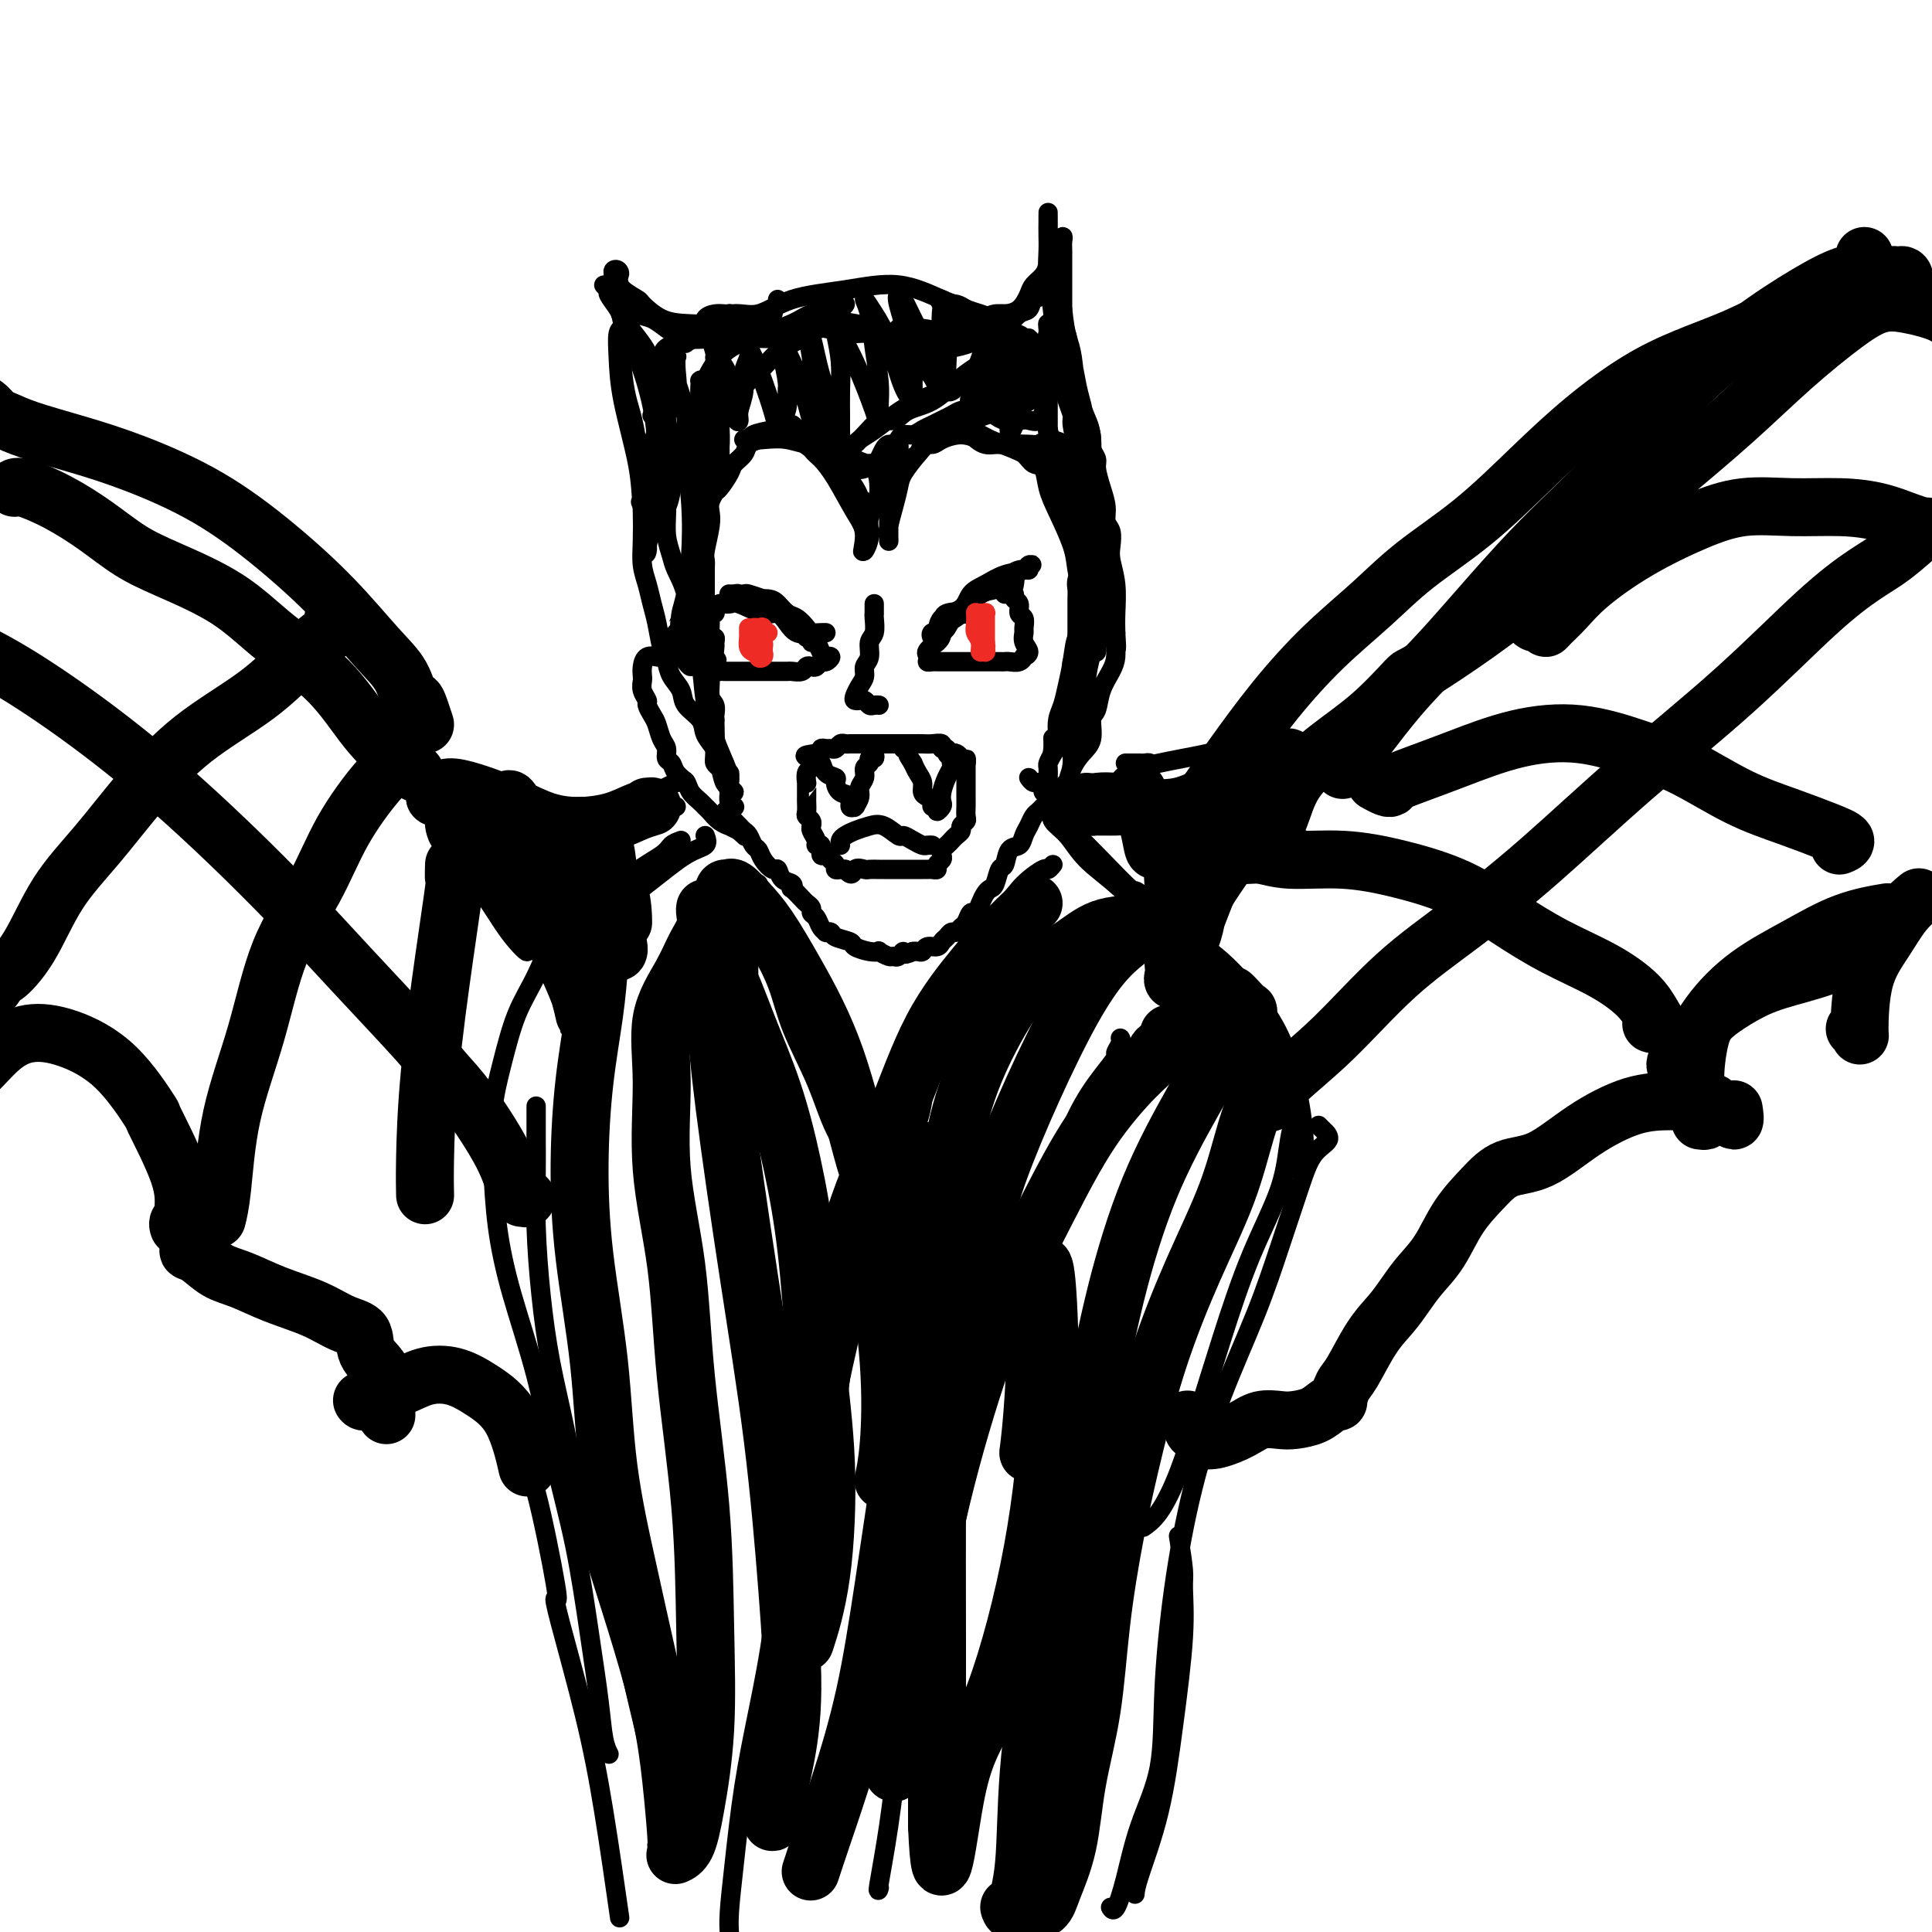 <svg viewBox='0 0 400 400' version='1.1' xmlns='http://www.w3.org/2000/svg' xmlns:xlink='http://www.w3.org/1999/xlink'><g fill='none' stroke='#000000' stroke-width='4' stroke-linecap='round' stroke-linejoin='round'><path d='M217,162c-0.002,0.333 -0.003,0.667 0,1c0.003,0.333 0.012,0.667 0,1c-0.012,0.333 -0.045,0.666 0,1c0.045,0.334 0.167,0.670 0,1c-0.167,0.330 -0.622,0.654 -1,1c-0.378,0.346 -0.678,0.713 -1,1c-0.322,0.287 -0.668,0.494 -1,1c-0.332,0.506 -0.652,1.309 -1,2c-0.348,0.691 -0.723,1.268 -1,2c-0.277,0.732 -0.455,1.618 -1,2c-0.545,0.382 -1.455,0.259 -2,1c-0.545,0.741 -0.723,2.344 -1,3c-0.277,0.656 -0.651,0.363 -1,1c-0.349,0.637 -0.671,2.203 -1,3c-0.329,0.797 -0.666,0.825 -1,1c-0.334,0.175 -0.667,0.499 -1,1c-0.333,0.501 -0.667,1.181 -1,2c-0.333,0.819 -0.667,1.779 -1,2c-0.333,0.221 -0.667,-0.295 -1,0c-0.333,0.295 -0.667,1.403 -1,2c-0.333,0.597 -0.667,0.685 -1,1c-0.333,0.315 -0.666,0.859 -1,1c-0.334,0.141 -0.671,-0.121 -1,0c-0.329,0.121 -0.651,0.625 -1,1c-0.349,0.375 -0.723,0.622 -1,1c-0.277,0.378 -0.455,0.886 -1,1c-0.545,0.114 -1.455,-0.165 -2,0c-0.545,0.165 -0.724,0.775 -1,1c-0.276,0.225 -0.650,0.064 -1,0c-0.350,-0.064 -0.675,-0.032 -1,0'/><path d='M189,197c-2.418,1.176 -1.962,0.115 -2,0c-0.038,-0.115 -0.569,0.715 -1,1c-0.431,0.285 -0.761,0.025 -1,0c-0.239,-0.025 -0.387,0.187 -1,0c-0.613,-0.187 -1.692,-0.771 -2,-1c-0.308,-0.229 0.156,-0.103 0,0c-0.156,0.103 -0.930,0.181 -2,0c-1.070,-0.181 -2.434,-0.623 -3,-1c-0.566,-0.377 -0.333,-0.689 -1,-1c-0.667,-0.311 -2.234,-0.621 -3,-1c-0.766,-0.379 -0.730,-0.826 -1,-1c-0.270,-0.174 -0.847,-0.074 -1,0c-0.153,0.074 0.118,0.122 0,0c-0.118,-0.122 -0.623,-0.414 -1,-1c-0.377,-0.586 -0.625,-1.465 -1,-2c-0.375,-0.535 -0.879,-0.725 -1,-1c-0.121,-0.275 0.139,-0.633 0,-1c-0.139,-0.367 -0.676,-0.743 -1,-1c-0.324,-0.257 -0.433,-0.396 -1,-1c-0.567,-0.604 -1.591,-1.672 -2,-2c-0.409,-0.328 -0.203,0.085 0,0c0.203,-0.085 0.401,-0.670 0,-1c-0.401,-0.330 -1.403,-0.407 -2,-1c-0.597,-0.593 -0.790,-1.702 -1,-2c-0.210,-0.298 -0.437,0.215 -1,0c-0.563,-0.215 -1.460,-1.157 -2,-2c-0.540,-0.843 -0.722,-1.588 -1,-2c-0.278,-0.412 -0.652,-0.492 -1,-1c-0.348,-0.508 -0.671,-1.446 -1,-2c-0.329,-0.554 -0.666,-0.726 -1,-1c-0.334,-0.274 -0.667,-0.650 -1,-1c-0.333,-0.350 -0.667,-0.675 -1,-1'/><path d='M152,170c-3.011,-3.587 -1.539,-1.555 -1,-1c0.539,0.555 0.144,-0.366 0,-1c-0.144,-0.634 -0.039,-0.982 0,-1c0.039,-0.018 0.010,0.294 0,0c-0.010,-0.294 -0.002,-1.193 0,-2c0.002,-0.807 -0.003,-1.523 0,-2c0.003,-0.477 0.015,-0.716 0,-1c-0.015,-0.284 -0.055,-0.612 0,-1c0.055,-0.388 0.207,-0.835 0,-1c-0.207,-0.165 -0.773,-0.047 -1,0c-0.227,0.047 -0.113,0.024 0,0'/><path d='M213,161c0.301,0.424 0.602,0.848 1,1c0.398,0.152 0.891,0.031 1,0c0.109,-0.031 -0.168,0.026 0,0c0.168,-0.026 0.781,-0.136 1,0c0.219,0.136 0.045,0.516 0,1c-0.045,0.484 0.041,1.070 0,1c-0.041,-0.070 -0.207,-0.796 0,-1c0.207,-0.204 0.787,0.115 1,0c0.213,-0.115 0.060,-0.663 0,-1c-0.060,-0.337 -0.026,-0.461 0,-1c0.026,-0.539 0.044,-1.492 0,-2c-0.044,-0.508 -0.151,-0.570 0,-1c0.151,-0.430 0.561,-1.227 1,-2c0.439,-0.773 0.906,-1.520 1,-2c0.094,-0.480 -0.185,-0.692 0,-1c0.185,-0.308 0.834,-0.712 1,-1c0.166,-0.288 -0.152,-0.458 0,-1c0.152,-0.542 0.773,-1.454 1,-2c0.227,-0.546 0.061,-0.724 0,-1c-0.061,-0.276 -0.017,-0.650 0,-1c0.017,-0.350 0.009,-0.675 0,-1'/><path d='M221,146c1.000,-2.609 1.000,-1.132 1,-1c-0.000,0.132 -0.001,-1.082 0,-2c0.001,-0.918 0.004,-1.540 0,-2c-0.004,-0.460 -0.015,-0.760 0,-1c0.015,-0.240 0.057,-0.421 0,-1c-0.057,-0.579 -0.211,-1.554 0,-2c0.211,-0.446 0.789,-0.361 1,-1c0.211,-0.639 0.057,-2.001 0,-3c-0.057,-0.999 -0.015,-1.636 0,-2c0.015,-0.364 0.004,-0.454 0,-1c-0.004,-0.546 -0.002,-1.549 0,-2c0.002,-0.451 0.004,-0.351 0,-1c-0.004,-0.649 -0.015,-2.048 0,-3c0.015,-0.952 0.057,-1.458 0,-2c-0.057,-0.542 -0.212,-1.122 0,-2c0.212,-0.878 0.790,-2.054 1,-3c0.210,-0.946 0.053,-1.661 0,-2c-0.053,-0.339 -0.000,-0.303 0,-1c0.000,-0.697 -0.051,-2.127 0,-3c0.051,-0.873 0.206,-1.188 0,-2c-0.206,-0.812 -0.773,-2.122 -1,-3c-0.227,-0.878 -0.112,-1.325 0,-2c0.112,-0.675 0.223,-1.579 0,-2c-0.223,-0.421 -0.780,-0.358 -1,-1c-0.220,-0.642 -0.104,-1.988 0,-3c0.104,-1.012 0.196,-1.688 0,-2c-0.196,-0.312 -0.682,-0.259 -1,-1c-0.318,-0.741 -0.470,-2.276 -1,-3c-0.530,-0.724 -1.437,-0.635 -2,-1c-0.563,-0.365 -0.781,-1.182 -1,-2'/><path d='M217,89c-1.436,-3.857 -1.525,-2.500 -2,-2c-0.475,0.500 -1.336,0.144 -2,0c-0.664,-0.144 -1.133,-0.077 -2,0c-0.867,0.077 -2.133,0.165 -3,0c-0.867,-0.165 -1.334,-0.581 -2,-1c-0.666,-0.419 -1.529,-0.841 -2,-1c-0.471,-0.159 -0.549,-0.054 -1,0c-0.451,0.054 -1.276,0.056 -2,0c-0.724,-0.056 -1.349,-0.170 -2,0c-0.651,0.170 -1.329,0.624 -2,1c-0.671,0.376 -1.335,0.674 -2,1c-0.665,0.326 -1.330,0.678 -2,1c-0.670,0.322 -1.345,0.612 -2,1c-0.655,0.388 -1.289,0.874 -2,1c-0.711,0.126 -1.500,-0.108 -2,0c-0.500,0.108 -0.711,0.557 -1,1c-0.289,0.443 -0.655,0.879 -1,1c-0.345,0.121 -0.670,-0.074 -1,0c-0.330,0.074 -0.664,0.416 -1,1c-0.336,0.584 -0.672,1.411 -1,2c-0.328,0.589 -0.646,0.939 -1,1c-0.354,0.061 -0.743,-0.166 -1,0c-0.257,0.166 -0.383,0.724 -1,1c-0.617,0.276 -1.725,0.268 -2,0c-0.275,-0.268 0.282,-0.797 0,-1c-0.282,-0.203 -1.402,-0.082 -2,0c-0.598,0.082 -0.675,0.124 -1,0c-0.325,-0.124 -0.899,-0.414 -1,-1c-0.101,-0.586 0.272,-1.466 0,-2c-0.272,-0.534 -1.189,-0.721 -2,-1c-0.811,-0.279 -1.518,-0.651 -2,-1c-0.482,-0.349 -0.741,-0.674 -1,-1'/><path d='M168,90c-1.567,-1.308 -0.986,-1.079 -1,-1c-0.014,0.079 -0.623,0.006 -1,0c-0.377,-0.006 -0.523,0.054 -1,0c-0.477,-0.054 -1.283,-0.223 -2,0c-0.717,0.223 -1.343,0.836 -2,1c-0.657,0.164 -1.346,-0.122 -2,0c-0.654,0.122 -1.273,0.650 -2,1c-0.727,0.350 -1.560,0.521 -2,1c-0.440,0.479 -0.485,1.265 -1,2c-0.515,0.735 -1.501,1.418 -2,2c-0.499,0.582 -0.512,1.062 -1,2c-0.488,0.938 -1.450,2.335 -2,3c-0.550,0.665 -0.687,0.598 -1,1c-0.313,0.402 -0.802,1.273 -1,2c-0.198,0.727 -0.106,1.310 0,2c0.106,0.690 0.224,1.486 0,3c-0.224,1.514 -0.792,3.745 -1,5c-0.208,1.255 -0.056,1.535 0,2c0.056,0.465 0.015,1.114 0,2c-0.015,0.886 -0.004,2.009 0,3c0.004,0.991 -0.000,1.851 0,4c0.000,2.149 0.004,5.589 0,7c-0.004,1.411 -0.016,0.794 0,1c0.016,0.206 0.061,1.234 0,2c-0.061,0.766 -0.226,1.270 0,2c0.226,0.730 0.845,1.687 1,3c0.155,1.313 -0.154,2.981 0,4c0.154,1.019 0.772,1.390 1,2c0.228,0.610 0.065,1.460 0,2c-0.065,0.540 -0.033,0.770 0,1'/><path d='M148,149c0.151,7.715 0.029,4.501 0,4c-0.029,-0.501 0.034,1.711 0,3c-0.034,1.289 -0.167,1.654 0,2c0.167,0.346 0.633,0.673 1,1c0.367,0.327 0.633,0.654 1,1c0.367,0.346 0.834,0.709 1,1c0.166,0.291 0.030,0.509 0,1c-0.030,0.491 0.044,1.256 0,2c-0.044,0.744 -0.208,1.467 0,2c0.208,0.533 0.787,0.874 1,1c0.213,0.126 0.061,0.036 0,0c-0.061,-0.036 -0.030,-0.018 0,0'/><path d='M204,73c0.029,-0.301 0.059,-0.603 0,-1c-0.059,-0.397 -0.205,-0.890 0,-1c0.205,-0.110 0.761,0.162 1,0c0.239,-0.162 0.162,-0.759 0,-1c-0.162,-0.241 -0.407,-0.125 -1,-1c-0.593,-0.875 -1.532,-2.742 -3,-4c-1.468,-1.258 -3.466,-1.909 -6,-3c-2.534,-1.091 -5.606,-2.624 -9,-3c-3.394,-0.376 -7.112,0.403 -11,1c-3.888,0.597 -7.945,1.011 -11,2c-3.055,0.989 -5.106,2.552 -7,3c-1.894,0.448 -3.631,-0.220 -5,0c-1.369,0.220 -2.368,1.329 -3,2c-0.632,0.671 -0.895,0.906 -1,1c-0.105,0.094 -0.053,0.047 0,0'/><path d='M161,62c0.125,0.336 0.250,0.671 0,1c-0.250,0.329 -0.874,0.651 -1,1c-0.126,0.349 0.246,0.724 0,1c-0.246,0.276 -1.111,0.454 -2,1c-0.889,0.546 -1.802,1.461 -3,2c-1.198,0.539 -2.680,0.701 -4,1c-1.320,0.299 -2.478,0.733 -4,1c-1.522,0.267 -3.408,0.367 -5,0c-1.592,-0.367 -2.889,-1.201 -4,-2c-1.111,-0.799 -2.037,-1.561 -3,-2c-0.963,-0.439 -1.962,-0.553 -3,-1c-1.038,-0.447 -2.116,-1.227 -3,-2c-0.884,-0.773 -1.573,-1.541 -2,-2c-0.427,-0.459 -0.590,-0.610 -1,-1c-0.410,-0.390 -1.065,-1.018 -1,-1c0.065,0.018 0.850,0.683 1,1c0.150,0.317 -0.336,0.285 0,1c0.336,0.715 1.494,2.176 2,3c0.506,0.824 0.360,1.012 1,2c0.640,0.988 2.066,2.776 3,4c0.934,1.224 1.375,1.882 2,3c0.625,1.118 1.433,2.695 2,4c0.567,1.305 0.894,2.340 1,4c0.106,1.660 -0.010,3.947 0,6c0.010,2.053 0.146,3.872 0,6c-0.146,2.128 -0.573,4.564 -1,7'/><path d='M136,100c-0.667,4.467 -2.333,4.133 -3,4c-0.667,-0.133 -0.333,-0.067 0,0'/><path d='M135,86c0.429,-0.071 0.858,-0.141 1,0c0.142,0.141 -0.004,0.494 0,1c0.004,0.506 0.159,1.165 0,2c-0.159,0.835 -0.631,1.846 -1,3c-0.369,1.154 -0.636,2.451 -1,4c-0.364,1.549 -0.827,3.351 -1,5c-0.173,1.649 -0.058,3.144 0,5c0.058,1.856 0.057,4.073 0,6c-0.057,1.927 -0.170,3.562 0,5c0.170,1.438 0.623,2.678 1,4c0.377,1.322 0.677,2.727 1,4c0.323,1.273 0.668,2.413 1,4c0.332,1.587 0.650,3.621 1,5c0.350,1.379 0.731,2.101 1,3c0.269,0.899 0.424,1.973 1,3c0.576,1.027 1.573,2.008 2,3c0.427,0.992 0.286,1.996 1,3c0.714,1.004 2.285,2.006 3,3c0.715,0.994 0.574,1.978 1,3c0.426,1.022 1.419,2.081 2,3c0.581,0.919 0.749,1.697 1,3c0.251,1.303 0.585,3.131 1,4c0.415,0.869 0.911,0.778 1,1c0.089,0.222 -0.227,0.759 0,1c0.227,0.241 0.999,0.188 1,0c0.001,-0.188 -0.769,-0.512 -1,-1c-0.231,-0.488 0.077,-1.139 0,-2c-0.077,-0.861 -0.538,-1.930 -1,-3'/><path d='M150,158c-0.649,-1.682 -1.272,-2.885 -2,-5c-0.728,-2.115 -1.561,-5.140 -2,-8c-0.439,-2.860 -0.485,-5.556 -1,-8c-0.515,-2.444 -1.501,-4.638 -2,-7c-0.499,-2.362 -0.512,-4.892 -1,-7c-0.488,-2.108 -1.451,-3.794 -2,-5c-0.549,-1.206 -0.683,-1.932 -1,-3c-0.317,-1.068 -0.816,-2.476 -1,-4c-0.184,-1.524 -0.051,-3.163 0,-5c0.051,-1.837 0.021,-3.872 0,-6c-0.021,-2.128 -0.034,-4.348 0,-6c0.034,-1.652 0.114,-2.738 0,-4c-0.114,-1.262 -0.422,-2.702 0,-4c0.422,-1.298 1.573,-2.453 2,-4c0.427,-1.547 0.129,-3.487 0,-5c-0.129,-1.513 -0.087,-2.600 0,-3c0.087,-0.400 0.221,-0.112 0,0c-0.221,0.112 -0.798,0.048 -1,0c-0.202,-0.048 -0.031,-0.080 0,0c0.031,0.080 -0.079,0.270 0,1c0.079,0.730 0.348,1.998 1,4c0.652,2.002 1.689,4.738 2,7c0.311,2.262 -0.102,4.052 0,7c0.102,2.948 0.721,7.055 1,11c0.279,3.945 0.219,7.727 0,11c-0.219,3.273 -0.597,6.035 -1,8c-0.403,1.965 -0.829,3.133 -1,4c-0.171,0.867 -0.085,1.434 0,2'/><path d='M141,129c-0.062,9.005 -0.718,4.017 -1,2c-0.282,-2.017 -0.191,-1.064 0,-1c0.191,0.064 0.482,-0.761 1,-2c0.518,-1.239 1.264,-2.892 2,-5c0.736,-2.108 1.461,-4.671 2,-7c0.539,-2.329 0.890,-4.425 1,-7c0.110,-2.575 -0.023,-5.629 0,-9c0.023,-3.371 0.203,-7.061 0,-10c-0.203,-2.939 -0.788,-5.129 -1,-7c-0.212,-1.871 -0.053,-3.423 0,-4c0.053,-0.577 -0.002,-0.180 0,0c0.002,0.180 0.061,0.141 0,0c-0.061,-0.141 -0.242,-0.386 0,0c0.242,0.386 0.906,1.403 1,3c0.094,1.597 -0.381,3.773 0,6c0.381,2.227 1.619,4.505 2,6c0.381,1.495 -0.094,2.208 0,2c0.094,-0.208 0.757,-1.337 1,-3c0.243,-1.663 0.064,-3.861 0,-6c-0.064,-2.139 -0.015,-4.218 0,-6c0.015,-1.782 -0.006,-3.268 0,-4c0.006,-0.732 0.039,-0.709 0,-1c-0.039,-0.291 -0.151,-0.896 0,-1c0.151,-0.104 0.566,0.292 1,1c0.434,0.708 0.886,1.729 1,3c0.114,1.271 -0.110,2.792 0,4c0.110,1.208 0.555,2.104 1,3'/><path d='M152,86c0.708,1.690 0.978,1.414 1,1c0.022,-0.414 -0.204,-0.966 0,-2c0.204,-1.034 0.839,-2.551 1,-4c0.161,-1.449 -0.151,-2.829 0,-4c0.151,-1.171 0.764,-2.132 1,-3c0.236,-0.868 0.094,-1.642 0,-2c-0.094,-0.358 -0.141,-0.298 0,0c0.141,0.298 0.471,0.835 1,2c0.529,1.165 1.256,2.959 2,5c0.744,2.041 1.506,4.330 2,6c0.494,1.670 0.722,2.721 1,3c0.278,0.279 0.608,-0.214 1,-1c0.392,-0.786 0.847,-1.866 1,-3c0.153,-1.134 0.003,-2.322 0,-3c-0.003,-0.678 0.142,-0.846 0,-2c-0.142,-1.154 -0.569,-3.294 -1,-5c-0.431,-1.706 -0.866,-2.977 -1,-4c-0.134,-1.023 0.034,-1.798 0,-2c-0.034,-0.202 -0.269,0.170 0,1c0.269,0.830 1.043,2.118 2,4c0.957,1.882 2.099,4.358 3,7c0.901,2.642 1.563,5.450 2,7c0.437,1.550 0.650,1.842 1,2c0.350,0.158 0.837,0.182 1,0c0.163,-0.182 0.002,-0.570 0,-1c-0.002,-0.430 0.154,-0.903 0,-2c-0.154,-1.097 -0.619,-2.820 -1,-5c-0.381,-2.180 -0.680,-4.818 -1,-7c-0.320,-2.182 -0.663,-3.909 -1,-5c-0.337,-1.091 -0.669,-1.545 -1,-2'/><path d='M166,67c-0.432,-2.622 0.487,1.822 1,3c0.513,1.178 0.621,-0.909 1,0c0.379,0.909 1.030,4.814 2,8c0.970,3.186 2.260,5.652 3,8c0.740,2.348 0.931,4.576 1,5c0.069,0.424 0.016,-0.958 0,-2c-0.016,-1.042 0.006,-1.746 0,-3c-0.006,-1.254 -0.039,-3.059 0,-5c0.039,-1.941 0.151,-4.020 0,-6c-0.151,-1.980 -0.566,-3.863 -1,-6c-0.434,-2.137 -0.887,-4.529 -1,-5c-0.113,-0.471 0.113,0.980 1,3c0.887,2.020 2.434,4.610 4,8c1.566,3.390 3.151,7.580 4,10c0.849,2.420 0.960,3.070 1,3c0.040,-0.070 0.008,-0.858 0,-1c-0.008,-0.142 0.010,0.363 0,0c-0.010,-0.363 -0.046,-1.595 0,-3c0.046,-1.405 0.175,-2.982 0,-5c-0.175,-2.018 -0.655,-4.478 -1,-7c-0.345,-2.522 -0.556,-5.107 -1,-7c-0.444,-1.893 -1.120,-3.092 -1,-3c0.120,0.092 1.037,1.477 2,3c0.963,1.523 1.971,3.184 3,6c1.029,2.816 2.080,6.786 3,9c0.920,2.214 1.709,2.673 2,3c0.291,0.327 0.083,0.522 0,0c-0.083,-0.522 -0.042,-1.761 0,-3'/><path d='M189,80c0.028,-1.112 0.099,-2.392 0,-4c-0.099,-1.608 -0.369,-3.546 -1,-6c-0.631,-2.454 -1.623,-5.425 -2,-7c-0.377,-1.575 -0.140,-1.753 0,-2c0.140,-0.247 0.181,-0.561 1,1c0.819,1.561 2.415,4.999 4,8c1.585,3.001 3.158,5.567 4,7c0.842,1.433 0.954,1.735 1,2c0.046,0.265 0.026,0.492 0,0c-0.026,-0.492 -0.058,-1.705 0,-3c0.058,-1.295 0.208,-2.672 0,-4c-0.208,-1.328 -0.773,-2.608 -1,-4c-0.227,-1.392 -0.116,-2.896 0,-4c0.116,-1.104 0.237,-1.808 0,-2c-0.237,-0.192 -0.834,0.129 0,1c0.834,0.871 3.097,2.294 5,4c1.903,1.706 3.446,3.696 4,5c0.554,1.304 0.118,1.923 0,2c-0.118,0.077 0.082,-0.387 0,-1c-0.082,-0.613 -0.446,-1.374 -1,-2c-0.554,-0.626 -1.298,-1.117 -2,-2c-0.702,-0.883 -1.363,-2.160 -2,-3c-0.637,-0.840 -1.251,-1.245 -2,-2c-0.749,-0.755 -1.634,-1.860 -2,-2c-0.366,-0.140 -0.211,0.684 0,1c0.211,0.316 0.480,0.124 1,0c0.520,-0.124 1.291,-0.178 2,0c0.709,0.178 1.354,0.589 2,1'/><path d='M200,64c1.362,0.503 2.265,0.761 3,1c0.735,0.239 1.300,0.459 2,1c0.700,0.541 1.535,1.405 2,2c0.465,0.595 0.561,0.923 1,1c0.439,0.077 1.222,-0.096 2,0c0.778,0.096 1.553,0.461 2,1c0.447,0.539 0.567,1.253 1,2c0.433,0.747 1.180,1.527 2,2c0.820,0.473 1.715,0.639 2,1c0.285,0.361 -0.039,0.917 0,1c0.039,0.083 0.442,-0.308 1,0c0.558,0.308 1.272,1.314 2,2c0.728,0.686 1.469,1.053 2,2c0.531,0.947 0.850,2.474 1,3c0.150,0.526 0.130,0.052 0,0c-0.130,-0.052 -0.371,0.318 0,1c0.371,0.682 1.352,1.676 2,3c0.648,1.324 0.961,2.979 1,4c0.039,1.021 -0.196,1.406 0,2c0.196,0.594 0.822,1.395 1,2c0.178,0.605 -0.092,1.015 0,2c0.092,0.985 0.547,2.546 1,4c0.453,1.454 0.905,2.800 1,4c0.095,1.200 -0.167,2.255 0,3c0.167,0.745 0.763,1.182 1,2c0.237,0.818 0.116,2.018 0,3c-0.116,0.982 -0.227,1.748 0,3c0.227,1.252 0.792,2.991 1,5c0.208,2.009 0.059,4.288 0,6c-0.059,1.712 -0.030,2.856 0,4'/><path d='M231,131c0.301,4.616 0.054,3.156 0,3c-0.054,-0.156 0.087,0.992 0,2c-0.087,1.008 -0.400,1.876 -1,3c-0.600,1.124 -1.487,2.502 -2,4c-0.513,1.498 -0.652,3.114 -1,4c-0.348,0.886 -0.905,1.041 -1,2c-0.095,0.959 0.272,2.720 0,4c-0.272,1.280 -1.184,2.078 -2,3c-0.816,0.922 -1.535,1.970 -2,3c-0.465,1.030 -0.676,2.044 -1,3c-0.324,0.956 -0.762,1.853 -1,2c-0.238,0.147 -0.276,-0.456 0,-1c0.276,-0.544 0.865,-1.030 1,-1c0.135,0.030 -0.185,0.574 0,0c0.185,-0.574 0.877,-2.267 1,-4c0.123,-1.733 -0.321,-3.504 0,-5c0.321,-1.496 1.406,-2.715 2,-5c0.594,-2.285 0.695,-5.635 1,-8c0.305,-2.365 0.814,-3.745 1,-5c0.186,-1.255 0.050,-2.386 0,-4c-0.050,-1.614 -0.013,-3.710 0,-6c0.013,-2.290 0.000,-4.775 0,-7c-0.000,-2.225 0.011,-4.190 0,-6c-0.011,-1.810 -0.044,-3.465 0,-5c0.044,-1.535 0.166,-2.952 0,-4c-0.166,-1.048 -0.619,-1.728 -1,-3c-0.381,-1.272 -0.691,-3.136 -1,-5'/><path d='M224,95c-0.472,-6.936 -0.652,-4.275 -1,-4c-0.348,0.275 -0.863,-1.835 -1,-3c-0.137,-1.165 0.104,-1.383 0,-2c-0.104,-0.617 -0.554,-1.632 -1,-3c-0.446,-1.368 -0.889,-3.087 -1,-4c-0.111,-0.913 0.110,-1.019 0,-1c-0.110,0.019 -0.552,0.163 -1,0c-0.448,-0.163 -0.904,-0.631 -1,-1c-0.096,-0.369 0.166,-0.638 0,-1c-0.166,-0.362 -0.762,-0.818 -1,-1c-0.238,-0.182 -0.119,-0.091 0,0'/><path d='M190,74c0.418,-0.033 0.835,-0.065 1,0c0.165,0.065 0.077,0.228 0,0c-0.077,-0.228 -0.142,-0.848 0,-1c0.142,-0.152 0.490,0.166 1,0c0.510,-0.166 1.182,-0.814 2,-1c0.818,-0.186 1.783,0.089 3,0c1.217,-0.089 2.686,-0.542 4,-1c1.314,-0.458 2.475,-0.919 3,-1c0.525,-0.081 0.416,0.220 1,0c0.584,-0.220 1.862,-0.960 3,-2c1.138,-1.040 2.137,-2.380 3,-3c0.863,-0.620 1.589,-0.521 2,-1c0.411,-0.479 0.506,-1.537 1,-2c0.494,-0.463 1.385,-0.330 2,-1c0.615,-0.670 0.953,-2.144 1,-3c0.047,-0.856 -0.197,-1.094 0,-1c0.197,0.094 0.836,0.520 1,0c0.164,-0.520 -0.149,-1.986 0,-3c0.149,-1.014 0.758,-1.576 1,-2c0.242,-0.424 0.117,-0.710 0,-1c-0.117,-0.290 -0.228,-0.584 0,-1c0.228,-0.416 0.793,-0.952 1,-1c0.207,-0.048 0.055,0.393 0,1c-0.055,0.607 -0.015,1.379 0,2c0.015,0.621 0.004,1.090 0,2c-0.004,0.910 -0.001,2.260 0,4c0.001,1.740 0.001,3.870 0,6'/><path d='M220,64c0.329,3.218 0.652,4.765 1,6c0.348,1.235 0.720,2.160 1,4c0.280,1.840 0.468,4.596 1,7c0.532,2.404 1.410,4.455 2,6c0.590,1.545 0.894,2.585 1,4c0.106,1.415 0.013,3.206 0,5c-0.013,1.794 0.053,3.590 0,5c-0.053,1.410 -0.225,2.435 0,4c0.225,1.565 0.846,3.671 1,6c0.154,2.329 -0.159,4.883 0,7c0.159,2.117 0.789,3.797 1,6c0.211,2.203 0.004,4.928 0,6c-0.004,1.072 0.194,0.493 0,1c-0.194,0.507 -0.780,2.102 -1,3c-0.220,0.898 -0.073,1.098 0,1c0.073,-0.098 0.072,-0.495 0,-1c-0.072,-0.505 -0.215,-1.117 0,-2c0.215,-0.883 0.787,-2.035 1,-3c0.213,-0.965 0.068,-1.743 0,-3c-0.068,-1.257 -0.060,-2.992 0,-5c0.060,-2.008 0.171,-4.287 0,-7c-0.171,-2.713 -0.623,-5.858 -1,-9c-0.377,-3.142 -0.678,-6.280 -1,-9c-0.322,-2.720 -0.664,-5.020 -1,-7c-0.336,-1.980 -0.668,-3.638 -1,-5c-0.332,-1.362 -0.666,-2.428 -1,-4c-0.334,-1.572 -0.667,-3.651 -1,-5c-0.333,-1.349 -0.667,-1.970 -1,-3c-0.333,-1.030 -0.667,-2.470 -1,-3c-0.333,-0.530 -0.667,-0.152 -1,0c-0.333,0.152 -0.667,0.076 -1,0'/><path d='M218,69c-1.173,-4.319 -0.106,-1.616 0,-1c0.106,0.616 -0.749,-0.854 -1,-1c-0.251,-0.146 0.103,1.033 0,2c-0.103,0.967 -0.661,1.722 -1,2c-0.339,0.278 -0.459,0.080 -1,1c-0.541,0.920 -1.504,2.960 -2,5c-0.496,2.040 -0.526,4.080 -1,6c-0.474,1.920 -1.392,3.718 -2,5c-0.608,1.282 -0.905,2.047 -1,2c-0.095,-0.047 0.013,-0.907 0,-1c-0.013,-0.093 -0.147,0.582 0,-2c0.147,-2.582 0.574,-8.420 1,-11c0.426,-2.580 0.853,-1.900 1,-2c0.147,-0.100 0.016,-0.978 0,-1c-0.016,-0.022 0.083,0.811 0,1c-0.083,0.189 -0.348,-0.267 -1,0c-0.652,0.267 -1.692,1.256 -2,2c-0.308,0.744 0.114,1.241 0,2c-0.114,0.759 -0.765,1.779 -1,1c-0.235,-0.779 -0.055,-3.356 0,-5c0.055,-1.644 -0.016,-2.354 0,-3c0.016,-0.646 0.117,-1.228 0,-1c-0.117,0.228 -0.454,1.267 -1,3c-0.546,1.733 -1.301,4.159 -2,6c-0.699,1.841 -1.343,3.097 -2,4c-0.657,0.903 -1.329,1.451 -2,2'/><path d='M200,85c-0.960,1.951 0.141,-0.172 1,-2c0.859,-1.828 1.476,-3.360 2,-5c0.524,-1.640 0.956,-3.388 1,-4c0.044,-0.612 -0.300,-0.087 0,0c0.300,0.087 1.244,-0.262 1,0c-0.244,0.262 -1.678,1.136 -3,2c-1.322,0.864 -2.533,1.719 -4,3c-1.467,1.281 -3.189,2.989 -5,4c-1.811,1.011 -3.711,1.325 -5,2c-1.289,0.675 -1.967,1.712 -3,2c-1.033,0.288 -2.421,-0.175 -3,0c-0.579,0.175 -0.348,0.986 0,1c0.348,0.014 0.812,-0.768 1,-1c0.188,-0.232 0.099,0.086 0,0c-0.099,-0.086 -0.207,-0.575 -1,0c-0.793,0.575 -2.271,2.216 -3,3c-0.729,0.784 -0.710,0.713 -1,1c-0.290,0.287 -0.890,0.933 -1,1c-0.110,0.067 0.271,-0.444 1,-1c0.729,-0.556 1.806,-1.158 3,-2c1.194,-0.842 2.507,-1.925 4,-3c1.493,-1.075 3.168,-2.141 5,-3c1.832,-0.859 3.822,-1.512 5,-2c1.178,-0.488 1.542,-0.811 2,-1c0.458,-0.189 1.008,-0.243 1,0c-0.008,0.243 -0.574,0.784 -1,1c-0.426,0.216 -0.713,0.108 -1,0'/><path d='M196,81c2.789,-1.852 0.263,-0.983 -1,-1c-1.263,-0.017 -1.263,-0.921 -2,-2c-0.737,-1.079 -2.212,-2.332 -4,-4c-1.788,-1.668 -3.888,-3.749 -6,-5c-2.112,-1.251 -4.234,-1.671 -6,-2c-1.766,-0.329 -3.176,-0.567 -5,0c-1.824,0.567 -4.062,1.940 -6,3c-1.938,1.060 -3.575,1.809 -5,3c-1.425,1.191 -2.638,2.824 -4,4c-1.362,1.176 -2.874,1.895 -4,3c-1.126,1.105 -1.866,2.597 -2,3c-0.134,0.403 0.338,-0.282 0,0c-0.338,0.282 -1.486,1.530 0,0c1.486,-1.530 5.604,-5.837 9,-9c3.396,-3.163 6.069,-5.183 7,-6c0.931,-0.817 0.121,-0.430 1,-1c0.879,-0.570 3.448,-2.098 5,-3c1.552,-0.902 2.085,-1.179 2,-1c-0.085,0.179 -0.790,0.814 -1,1c-0.210,0.186 0.076,-0.077 -1,0c-1.076,0.077 -3.514,0.493 -5,1c-1.486,0.507 -2.020,1.103 -4,2c-1.980,0.897 -5.407,2.093 -8,3c-2.593,0.907 -4.351,1.523 -6,3c-1.649,1.477 -3.188,3.813 -4,6c-0.812,2.187 -0.898,4.225 -1,7c-0.102,2.775 -0.220,6.285 0,9c0.220,2.715 0.777,4.633 1,6c0.223,1.367 0.111,2.184 0,3'/><path d='M146,104c0.007,4.127 0.026,1.944 0,1c-0.026,-0.944 -0.097,-0.651 0,-1c0.097,-0.349 0.362,-1.341 1,-2c0.638,-0.659 1.649,-0.987 2,-2c0.351,-1.013 0.041,-2.713 0,-4c-0.041,-1.287 0.185,-2.163 0,-4c-0.185,-1.837 -0.782,-4.636 -1,-7c-0.218,-2.364 -0.058,-4.295 0,-6c0.058,-1.705 0.013,-3.185 0,-4c-0.013,-0.815 0.007,-0.967 0,-1c-0.007,-0.033 -0.042,0.051 0,0c0.042,-0.051 0.161,-0.238 0,-1c-0.161,-0.762 -0.600,-2.099 -1,-3c-0.400,-0.901 -0.759,-1.366 -1,-2c-0.241,-0.634 -0.362,-1.438 0,-2c0.362,-0.562 1.208,-0.883 2,-1c0.792,-0.117 1.528,-0.031 2,0c0.472,0.031 0.678,0.008 1,0c0.322,-0.008 0.761,0.001 1,0c0.239,-0.001 0.280,-0.011 0,0c-0.280,0.011 -0.881,0.042 -1,0c-0.119,-0.042 0.244,-0.156 0,0c-0.244,0.156 -1.096,0.581 -2,1c-0.904,0.419 -1.861,0.832 -3,1c-1.139,0.168 -2.459,0.092 -4,0c-1.541,-0.092 -3.302,-0.199 -5,-1c-1.698,-0.801 -3.331,-2.297 -4,-3c-0.669,-0.703 -0.372,-0.612 -1,-1c-0.628,-0.388 -2.179,-1.254 -3,-2c-0.821,-0.746 -0.910,-1.373 -1,-2'/><path d='M128,58c-1.409,-1.407 -0.431,-0.925 0,-1c0.431,-0.075 0.315,-0.707 0,-1c-0.315,-0.293 -0.829,-0.247 -1,0c-0.171,0.247 0.001,0.693 0,1c-0.001,0.307 -0.176,0.474 0,1c0.176,0.526 0.702,1.412 1,3c0.298,1.588 0.369,3.880 1,6c0.631,2.120 1.822,4.069 3,7c1.178,2.931 2.344,6.845 3,10c0.656,3.155 0.802,5.550 1,8c0.198,2.450 0.446,4.955 0,9c-0.446,4.045 -1.587,9.632 -2,12c-0.413,2.368 -0.098,1.519 0,1c0.098,-0.519 -0.023,-0.709 0,-1c0.023,-0.291 0.188,-0.684 0,-2c-0.188,-1.316 -0.731,-3.554 -1,-6c-0.269,-2.446 -0.264,-5.101 -1,-9c-0.736,-3.899 -2.211,-9.043 -3,-13c-0.789,-3.957 -0.891,-6.729 -1,-9c-0.109,-2.271 -0.225,-4.042 0,-5c0.225,-0.958 0.791,-1.104 1,-1c0.209,0.104 0.060,0.458 0,1c-0.060,0.542 -0.030,1.271 0,2'/><path d='M129,71c-0.874,-5.332 -0.560,2.337 0,7c0.560,4.663 1.365,6.319 2,9c0.635,2.681 1.101,6.388 2,10c0.899,3.612 2.230,7.130 3,9c0.770,1.870 0.978,2.091 1,2c0.022,-0.091 -0.140,-0.495 0,-1c0.140,-0.505 0.584,-1.110 1,-2c0.416,-0.890 0.805,-2.066 1,-4c0.195,-1.934 0.198,-4.626 0,-7c-0.198,-2.374 -0.596,-4.430 -1,-7c-0.404,-2.570 -0.813,-5.655 -1,-8c-0.187,-2.345 -0.151,-3.949 0,-5c0.151,-1.051 0.417,-1.549 1,-2c0.583,-0.451 1.483,-0.857 2,-1c0.517,-0.143 0.652,-0.024 1,0c0.348,0.024 0.908,-0.046 1,0c0.092,0.046 -0.283,0.209 0,0c0.283,-0.209 1.226,-0.788 2,-1c0.774,-0.212 1.380,-0.056 2,0c0.620,0.056 1.253,0.012 2,0c0.747,-0.012 1.606,0.007 3,0c1.394,-0.007 3.321,-0.040 5,0c1.679,0.040 3.109,0.153 4,0c0.891,-0.153 1.243,-0.573 2,-1c0.757,-0.427 1.920,-0.860 3,-1c1.080,-0.140 2.077,0.015 3,0c0.923,-0.015 1.773,-0.200 3,0c1.227,0.200 2.830,0.785 4,1c1.170,0.215 1.906,0.062 3,0c1.094,-0.062 2.547,-0.031 4,0'/><path d='M182,69c7.164,-0.520 4.074,-0.819 4,-1c-0.074,-0.181 2.868,-0.244 5,0c2.132,0.244 3.453,0.795 4,1c0.547,0.205 0.320,0.062 1,0c0.680,-0.062 2.265,-0.045 3,0c0.735,0.045 0.619,0.117 1,0c0.381,-0.117 1.260,-0.425 2,-1c0.740,-0.575 1.340,-1.418 2,-2c0.660,-0.582 1.380,-0.904 2,-1c0.620,-0.096 1.139,0.035 2,0c0.861,-0.035 2.063,-0.237 3,-1c0.937,-0.763 1.610,-2.087 2,-3c0.390,-0.913 0.497,-1.414 1,-2c0.503,-0.586 1.403,-1.256 2,-2c0.597,-0.744 0.892,-1.563 1,-3c0.108,-1.437 0.029,-3.492 0,-5c-0.029,-1.508 -0.008,-2.468 0,-3c0.008,-0.532 0.002,-0.636 0,-1c-0.002,-0.364 -0.000,-0.990 0,-1c0.000,-0.010 -0.001,0.595 0,1c0.001,0.405 0.004,0.611 0,1c-0.004,0.389 -0.014,0.961 0,2c0.014,1.039 0.052,2.543 0,4c-0.052,1.457 -0.193,2.865 0,5c0.193,2.135 0.722,4.995 1,8c0.278,3.005 0.306,6.155 1,9c0.694,2.845 2.056,5.384 3,8c0.944,2.616 1.472,5.308 2,8'/><path d='M224,90c1.491,8.083 1.720,6.291 2,7c0.280,0.709 0.611,3.919 1,6c0.389,2.081 0.836,3.034 1,4c0.164,0.966 0.045,1.946 0,3c-0.045,1.054 -0.016,2.181 0,3c0.016,0.819 0.019,1.331 0,1c-0.019,-0.331 -0.061,-1.503 0,-2c0.061,-0.497 0.224,-0.317 0,-1c-0.224,-0.683 -0.836,-2.228 -1,-3c-0.164,-0.772 0.121,-0.770 0,-2c-0.121,-1.230 -0.647,-3.690 -1,-6c-0.353,-2.310 -0.532,-4.469 -1,-7c-0.468,-2.531 -1.225,-5.435 -2,-10c-0.775,-4.565 -1.567,-10.791 -2,-13c-0.433,-2.209 -0.508,-0.401 -1,0c-0.492,0.401 -1.400,-0.604 -2,-1c-0.600,-0.396 -0.893,-0.183 -1,0c-0.107,0.183 -0.029,0.334 0,1c0.029,0.666 0.007,1.846 0,4c-0.007,2.154 -0.001,5.282 0,8c0.001,2.718 -0.002,5.025 0,7c0.002,1.975 0.011,3.618 0,4c-0.011,0.382 -0.042,-0.497 0,-1c0.042,-0.503 0.155,-0.630 0,-2c-0.155,-1.370 -0.580,-3.984 -1,-6c-0.420,-2.016 -0.834,-3.433 -1,-5c-0.166,-1.567 -0.083,-3.283 0,-5'/><path d='M215,74c-0.475,-3.548 -0.662,-2.917 -1,-3c-0.338,-0.083 -0.826,-0.878 -1,-1c-0.174,-0.122 -0.033,0.430 0,1c0.033,0.570 -0.042,1.158 0,2c0.042,0.842 0.201,1.938 0,3c-0.201,1.062 -0.760,2.091 -1,3c-0.240,0.909 -0.160,1.697 0,2c0.160,0.303 0.400,0.120 0,-1c-0.400,-1.120 -1.438,-3.176 -2,-5c-0.562,-1.824 -0.646,-3.417 -1,-5c-0.354,-1.583 -0.977,-3.156 -1,-4c-0.023,-0.844 0.555,-0.958 0,-1c-0.555,-0.042 -2.242,-0.012 -3,1c-0.758,1.012 -0.587,3.005 -1,5c-0.413,1.995 -1.409,3.993 -2,6c-0.591,2.007 -0.776,4.023 -1,5c-0.224,0.977 -0.488,0.913 0,1c0.488,0.087 1.729,0.323 3,0c1.271,-0.323 2.571,-1.207 4,-2c1.429,-0.793 2.985,-1.495 4,-2c1.015,-0.505 1.488,-0.813 2,-1c0.512,-0.187 1.062,-0.254 1,0c-0.062,0.254 -0.735,0.828 -1,1c-0.265,0.172 -0.123,-0.057 0,0c0.123,0.057 0.225,0.400 0,1c-0.225,0.600 -0.779,1.457 -1,2c-0.221,0.543 -0.111,0.771 0,1'/><path d='M213,83c-0.990,0.901 -2.466,0.652 -4,1c-1.534,0.348 -3.125,1.293 -5,2c-1.875,0.707 -4.032,1.175 -6,2c-1.968,0.825 -3.745,2.008 -5,3c-1.255,0.992 -1.986,1.792 -3,3c-1.014,1.208 -2.310,2.823 -3,4c-0.690,1.177 -0.773,1.915 -1,3c-0.227,1.085 -0.597,2.517 -1,4c-0.403,1.483 -0.840,3.016 -1,4c-0.160,0.984 -0.043,1.420 0,2c0.043,0.580 0.011,1.306 0,1c-0.011,-0.306 -0.000,-1.644 0,-3c0.000,-1.356 -0.010,-2.731 0,-4c0.010,-1.269 0.041,-2.432 0,-4c-0.041,-1.568 -0.153,-3.542 0,-5c0.153,-1.458 0.572,-2.399 1,-3c0.428,-0.601 0.867,-0.860 1,-1c0.133,-0.140 -0.039,-0.160 0,0c0.039,0.160 0.290,0.500 0,1c-0.290,0.500 -1.120,1.161 -2,2c-0.880,0.839 -1.809,1.855 -2,3c-0.191,1.145 0.355,2.420 0,4c-0.355,1.580 -1.611,3.465 -2,5c-0.389,1.535 0.087,2.721 0,4c-0.087,1.279 -0.739,2.651 -1,3c-0.261,0.349 -0.130,-0.326 0,-1'/><path d='M179,113c-0.860,2.847 -0.011,-0.036 0,-2c0.011,-1.964 -0.816,-3.009 -2,-5c-1.184,-1.991 -2.724,-4.927 -4,-7c-1.276,-2.073 -2.287,-3.283 -3,-4c-0.713,-0.717 -1.127,-0.940 -2,-2c-0.873,-1.060 -2.206,-2.958 -3,-4c-0.794,-1.042 -1.049,-1.228 -1,-1c0.049,0.228 0.402,0.870 0,1c-0.402,0.130 -1.558,-0.252 0,1c1.558,1.252 5.830,4.136 8,6c2.170,1.864 2.238,2.707 3,4c0.762,1.293 2.217,3.037 3,4c0.783,0.963 0.892,1.146 1,1c0.108,-0.146 0.213,-0.622 0,-1c-0.213,-0.378 -0.745,-0.659 -1,-1c-0.255,-0.341 -0.233,-0.744 -1,-2c-0.767,-1.256 -2.321,-3.367 -4,-5c-1.679,-1.633 -3.482,-2.788 -5,-4c-1.518,-1.212 -2.751,-2.483 -4,-3c-1.249,-0.517 -2.514,-0.282 -4,0c-1.486,0.282 -3.192,0.612 -4,1c-0.808,0.388 -0.718,0.835 -1,1c-0.282,0.165 -0.938,0.047 -1,0c-0.062,-0.047 0.469,-0.024 1,0'/><path d='M155,91c-0.953,0.329 1.164,0.151 3,0c1.836,-0.151 3.392,-0.275 5,0c1.608,0.275 3.268,0.949 5,1c1.732,0.051 3.536,-0.520 5,0c1.464,0.520 2.589,2.130 4,3c1.411,0.870 3.110,1.000 4,2c0.890,1.000 0.971,2.869 1,4c0.029,1.131 0.005,1.524 0,2c-0.005,0.476 0.010,1.036 0,1c-0.010,-0.036 -0.044,-0.666 0,-1c0.044,-0.334 0.168,-0.370 1,-1c0.832,-0.630 2.373,-1.853 3,-3c0.627,-1.147 0.340,-2.219 1,-3c0.660,-0.781 2.266,-1.272 3,-2c0.734,-0.728 0.597,-1.695 1,-2c0.403,-0.305 1.346,0.052 2,0c0.654,-0.052 1.017,-0.511 2,-1c0.983,-0.489 2.584,-1.007 4,-1c1.416,0.007 2.645,0.538 4,1c1.355,0.462 2.834,0.853 4,1c1.166,0.147 2.017,0.049 3,0c0.983,-0.049 2.098,-0.049 3,0c0.902,0.049 1.593,0.147 2,0c0.407,-0.147 0.531,-0.537 1,0c0.469,0.537 1.282,2.003 2,3c0.718,0.997 1.342,1.527 2,2c0.658,0.473 1.352,0.890 2,2c0.648,1.110 1.251,2.914 2,4c0.749,1.086 1.642,1.453 2,2c0.358,0.547 0.179,1.273 0,2'/><path d='M226,107c1.605,2.484 0.618,1.194 0,1c-0.618,-0.194 -0.866,0.708 -1,1c-0.134,0.292 -0.153,-0.027 0,0c0.153,0.027 0.479,0.401 0,0c-0.479,-0.401 -1.761,-1.578 -2,-2c-0.239,-0.422 0.565,-0.091 0,-1c-0.565,-0.909 -2.501,-3.060 -4,-5c-1.499,-1.940 -2.562,-3.669 -4,-5c-1.438,-1.331 -3.251,-2.266 -5,-3c-1.749,-0.734 -3.433,-1.269 -5,-2c-1.567,-0.731 -3.017,-1.658 -4,-2c-0.983,-0.342 -1.499,-0.098 -2,0c-0.501,0.098 -0.988,0.049 -1,0c-0.012,-0.049 0.451,-0.099 1,0c0.549,0.099 1.182,0.345 2,1c0.818,0.655 1.820,1.717 3,2c1.180,0.283 2.539,-0.214 4,0c1.461,0.214 3.023,1.138 4,2c0.977,0.862 1.369,1.661 2,2c0.631,0.339 1.503,0.217 2,1c0.497,0.783 0.620,2.471 1,4c0.380,1.529 1.016,2.898 2,5c0.984,2.102 2.316,4.936 3,7c0.684,2.064 0.719,3.357 1,5c0.281,1.643 0.806,3.635 1,5c0.194,1.365 0.055,2.104 0,3c-0.055,0.896 -0.028,1.948 0,3'/><path d='M224,129c0.131,2.918 -0.543,2.212 -1,3c-0.457,0.788 -0.697,3.068 -1,5c-0.303,1.932 -0.669,3.514 -1,5c-0.331,1.486 -0.628,2.875 -1,4c-0.372,1.125 -0.818,1.984 -1,3c-0.182,1.016 -0.101,2.188 0,3c0.101,0.812 0.223,1.265 0,2c-0.223,0.735 -0.792,1.754 -1,2c-0.208,0.246 -0.056,-0.280 0,-1c0.056,-0.720 0.016,-1.634 0,-2c-0.016,-0.366 -0.008,-0.183 0,0'/><path d='M142,137c0.402,0.505 0.805,1.011 1,1c0.195,-0.011 0.184,-0.538 0,-1c-0.184,-0.462 -0.539,-0.857 -1,-1c-0.461,-0.143 -1.027,-0.033 -2,0c-0.973,0.033 -2.352,-0.012 -3,0c-0.648,0.012 -0.566,0.083 -1,0c-0.434,-0.083 -1.385,-0.318 -2,0c-0.615,0.318 -0.893,1.188 -1,2c-0.107,0.812 -0.044,1.564 0,2c0.044,0.436 0.067,0.554 0,1c-0.067,0.446 -0.225,1.221 0,2c0.225,0.779 0.834,1.564 1,2c0.166,0.436 -0.109,0.525 0,1c0.109,0.475 0.603,1.335 1,2c0.397,0.665 0.698,1.133 1,2c0.302,0.867 0.605,2.133 1,3c0.395,0.867 0.883,1.334 1,2c0.117,0.666 -0.139,1.529 0,2c0.139,0.471 0.671,0.550 1,1c0.329,0.450 0.456,1.273 1,2c0.544,0.727 1.507,1.360 2,2c0.493,0.640 0.516,1.288 1,2c0.484,0.712 1.430,1.487 2,2c0.570,0.513 0.764,0.764 1,1c0.236,0.236 0.513,0.458 1,1c0.487,0.542 1.182,1.403 2,2c0.818,0.597 1.759,0.930 2,1c0.241,0.070 -0.217,-0.123 0,0c0.217,0.123 1.108,0.561 2,1'/><path d='M153,172c2.167,2.000 1.083,1.000 0,0'/><path d='M197,158c0.122,-0.342 0.245,-0.684 0,-1c-0.245,-0.316 -0.856,-0.607 -1,-1c-0.144,-0.393 0.180,-0.890 0,-1c-0.180,-0.110 -0.863,0.167 -1,0c-0.137,-0.167 0.272,-0.777 0,-1c-0.272,-0.223 -1.224,-0.060 -2,0c-0.776,0.060 -1.374,0.016 -2,0c-0.626,-0.016 -1.280,-0.004 -2,0c-0.720,0.004 -1.507,0.001 -2,0c-0.493,-0.001 -0.691,-0.000 -1,0c-0.309,0.000 -0.727,0.000 -1,0c-0.273,-0.000 -0.401,-0.000 -1,0c-0.599,0.000 -1.670,0.000 -2,0c-0.330,-0.000 0.079,-0.000 0,0c-0.079,0.000 -0.647,0.000 -1,0c-0.353,-0.000 -0.490,-0.000 -1,0c-0.510,0.000 -1.394,0.000 -2,0c-0.606,-0.000 -0.936,-0.001 -1,0c-0.064,0.001 0.138,0.004 0,0c-0.138,-0.004 -0.614,-0.015 -1,0c-0.386,0.015 -0.680,0.057 -1,0c-0.320,-0.057 -0.664,-0.212 -1,0c-0.336,0.212 -0.664,0.793 -1,1c-0.336,0.207 -0.681,0.042 -1,0c-0.319,-0.042 -0.611,0.040 -1,0c-0.389,-0.040 -0.874,-0.203 -1,0c-0.126,0.203 0.107,0.772 0,1c-0.107,0.228 -0.553,0.114 -1,0'/><path d='M169,156c-3.940,0.471 -1.792,0.650 -1,1c0.792,0.350 0.226,0.872 0,1c-0.226,0.128 -0.113,-0.138 0,0c0.113,0.138 0.226,0.680 0,1c-0.226,0.320 -0.793,0.418 -1,1c-0.207,0.582 -0.056,1.646 0,2c0.056,0.354 0.015,-0.004 0,0c-0.015,0.004 -0.005,0.368 0,1c0.005,0.632 0.005,1.531 0,2c-0.005,0.469 -0.016,0.508 0,1c0.016,0.492 0.057,1.438 0,2c-0.057,0.562 -0.213,0.741 0,1c0.213,0.259 0.793,0.598 1,1c0.207,0.402 0.040,0.869 0,1c-0.040,0.131 0.046,-0.072 0,0c-0.046,0.072 -0.223,0.419 0,1c0.223,0.581 0.847,1.395 1,2c0.153,0.605 -0.167,1.002 0,1c0.167,-0.002 0.819,-0.404 1,0c0.181,0.404 -0.110,1.615 0,2c0.110,0.385 0.621,-0.054 1,0c0.379,0.054 0.626,0.603 1,1c0.374,0.397 0.873,0.643 1,1c0.127,0.357 -0.120,0.827 0,1c0.120,0.173 0.606,0.049 1,0c0.394,-0.049 0.697,-0.025 1,0'/><path d='M175,180c1.577,1.856 1.521,0.497 2,0c0.479,-0.497 1.494,-0.133 2,0c0.506,0.133 0.503,0.036 1,0c0.497,-0.036 1.494,-0.010 2,0c0.506,0.010 0.519,0.003 1,0c0.481,-0.003 1.428,-0.001 2,0c0.572,0.001 0.769,0.000 1,0c0.231,-0.000 0.495,-0.000 1,0c0.505,0.000 1.250,0.001 2,0c0.750,-0.001 1.507,-0.003 2,0c0.493,0.003 0.724,0.012 1,0c0.276,-0.012 0.596,-0.045 1,0c0.404,0.045 0.892,0.167 1,0c0.108,-0.167 -0.164,-0.622 0,-1c0.164,-0.378 0.765,-0.679 1,-1c0.235,-0.321 0.104,-0.663 0,-1c-0.104,-0.337 -0.182,-0.668 0,-1c0.182,-0.332 0.622,-0.666 1,-1c0.378,-0.334 0.694,-0.667 1,-1c0.306,-0.333 0.604,-0.666 1,-1c0.396,-0.334 0.891,-0.670 1,-1c0.109,-0.330 -0.167,-0.654 0,-1c0.167,-0.346 0.777,-0.712 1,-1c0.223,-0.288 0.060,-0.497 0,-1c-0.060,-0.503 -0.016,-1.301 0,-2c0.016,-0.699 0.004,-1.300 0,-2c-0.004,-0.700 -0.001,-1.500 0,-2c0.001,-0.500 0.000,-0.701 0,-1c-0.000,-0.299 -0.000,-0.696 0,-1c0.000,-0.304 0.000,-0.515 0,-1c-0.000,-0.485 -0.000,-1.242 0,-2'/><path d='M200,158c0.049,-1.811 0.171,-0.339 0,0c-0.171,0.339 -0.634,-0.456 -1,-1c-0.366,-0.544 -0.633,-0.837 -1,-1c-0.367,-0.163 -0.833,-0.196 -1,0c-0.167,0.196 -0.034,0.622 0,1c0.034,0.378 -0.030,0.707 0,1c0.030,0.293 0.153,0.550 0,1c-0.153,0.450 -0.581,1.092 -1,2c-0.419,0.908 -0.829,2.082 -1,3c-0.171,0.918 -0.102,1.581 0,2c0.102,0.419 0.238,0.593 0,1c-0.238,0.407 -0.851,1.048 -1,1c-0.149,-0.048 0.166,-0.786 0,-1c-0.166,-0.214 -0.814,0.094 -1,0c-0.186,-0.094 0.091,-0.592 0,-1c-0.091,-0.408 -0.549,-0.728 -1,-1c-0.451,-0.272 -0.894,-0.496 -1,-1c-0.106,-0.504 0.125,-1.290 0,-2c-0.125,-0.710 -0.607,-1.346 -1,-2c-0.393,-0.654 -0.696,-1.327 -1,-2'/><path d='M189,158c-1.171,-1.785 -1.097,-1.746 -1,-2c0.097,-0.254 0.219,-0.799 0,-1c-0.219,-0.201 -0.777,-0.057 -1,0c-0.223,0.057 -0.112,0.029 0,0'/><path d='M181,156c0.122,0.448 0.244,0.897 0,1c-0.244,0.103 -0.854,-0.138 -1,0c-0.146,0.138 0.172,0.655 0,1c-0.172,0.345 -0.834,0.517 -1,1c-0.166,0.483 0.166,1.278 0,2c-0.166,0.722 -0.828,1.370 -1,2c-0.172,0.630 0.146,1.243 0,2c-0.146,0.757 -0.755,1.660 -1,2c-0.245,0.340 -0.125,0.117 0,0c0.125,-0.117 0.253,-0.129 0,0c-0.253,0.129 -0.889,0.399 -1,0c-0.111,-0.399 0.303,-1.468 0,-2c-0.303,-0.532 -1.324,-0.528 -2,-1c-0.676,-0.472 -1.008,-1.419 -1,-2c0.008,-0.581 0.356,-0.797 0,-1c-0.356,-0.203 -1.415,-0.395 -2,-1c-0.585,-0.605 -0.696,-1.624 -1,-2c-0.304,-0.376 -0.801,-0.107 -1,0c-0.199,0.107 -0.099,0.054 0,0'/><path d='M193,175c-0.355,-0.021 -0.709,-0.042 -1,0c-0.291,0.042 -0.518,0.148 -1,0c-0.482,-0.148 -1.220,-0.548 -2,-1c-0.780,-0.452 -1.602,-0.955 -2,-1c-0.398,-0.045 -0.372,0.369 -1,0c-0.628,-0.369 -1.909,-1.522 -3,-2c-1.091,-0.478 -1.991,-0.282 -3,0c-1.009,0.282 -2.127,0.650 -3,1c-0.873,0.350 -1.502,0.682 -2,1c-0.498,0.318 -0.865,0.621 -1,1c-0.135,0.379 -0.036,0.833 0,1c0.036,0.167 0.010,0.048 0,0c-0.010,-0.048 -0.005,-0.024 0,0'/><path d='M181,125c-0.002,0.854 -0.005,1.708 0,2c0.005,0.292 0.016,0.021 0,0c-0.016,-0.021 -0.061,0.207 0,1c0.061,0.793 0.227,2.152 0,3c-0.227,0.848 -0.848,1.186 -1,2c-0.152,0.814 0.166,2.106 0,3c-0.166,0.894 -0.816,1.392 -1,2c-0.184,0.608 0.098,1.326 0,2c-0.098,0.674 -0.577,1.305 -1,2c-0.423,0.695 -0.790,1.453 -1,2c-0.210,0.547 -0.264,0.882 0,1c0.264,0.118 0.844,0.017 1,0c0.156,-0.017 -0.112,0.048 0,0c0.112,-0.048 0.605,-0.209 1,0c0.395,0.209 0.694,0.788 1,1c0.306,0.212 0.621,0.057 1,0c0.379,-0.057 0.823,-0.016 1,0c0.177,0.016 0.089,0.008 0,0'/><path d='M170,131c-0.129,-0.001 -0.257,-0.002 0,0c0.257,0.002 0.900,0.008 1,0c0.100,-0.008 -0.343,-0.028 -1,0c-0.657,0.028 -1.527,0.106 -2,0c-0.473,-0.106 -0.548,-0.396 -1,-1c-0.452,-0.604 -1.280,-1.521 -2,-2c-0.720,-0.479 -1.330,-0.521 -2,-1c-0.670,-0.479 -1.398,-1.395 -2,-2c-0.602,-0.605 -1.079,-0.898 -2,-1c-0.921,-0.102 -2.288,-0.013 -3,0c-0.712,0.013 -0.769,-0.049 -1,0c-0.231,0.049 -0.636,0.209 -1,0c-0.364,-0.209 -0.686,-0.788 -1,-1c-0.314,-0.212 -0.618,-0.057 -1,0c-0.382,0.057 -0.841,0.015 -1,0c-0.159,-0.015 -0.017,-0.005 0,0c0.017,0.005 -0.091,0.005 0,0c0.091,-0.005 0.380,-0.013 1,0c0.620,0.013 1.569,0.049 2,0c0.431,-0.049 0.342,-0.182 1,0c0.658,0.182 2.063,0.678 3,1c0.937,0.322 1.406,0.471 2,1c0.594,0.529 1.313,1.437 2,2c0.687,0.563 1.344,0.782 2,1'/><path d='M164,128c1.603,0.954 0.112,0.839 0,1c-0.112,0.161 1.155,0.599 2,1c0.845,0.401 1.267,0.765 1,1c-0.267,0.235 -1.223,0.343 -2,0c-0.777,-0.343 -1.374,-1.135 -2,-2c-0.626,-0.865 -1.280,-1.801 -2,-2c-0.720,-0.199 -1.505,0.339 -3,0c-1.495,-0.339 -3.700,-1.555 -5,-2c-1.300,-0.445 -1.697,-0.119 -2,0c-0.303,0.119 -0.514,0.032 -1,0c-0.486,-0.032 -1.246,-0.009 -1,0c0.246,0.009 1.499,0.002 2,0c0.501,-0.002 0.251,-0.001 0,0'/><path d='M195,131c0.121,0.028 0.242,0.056 0,0c-0.242,-0.056 -0.846,-0.194 -1,0c-0.154,0.194 0.141,0.722 0,1c-0.141,0.278 -0.718,0.308 -1,0c-0.282,-0.308 -0.270,-0.954 0,-1c0.270,-0.046 0.799,0.508 1,0c0.201,-0.508 0.075,-2.076 1,-3c0.925,-0.924 2.899,-1.203 4,-2c1.101,-0.797 1.327,-2.112 2,-3c0.673,-0.888 1.793,-1.348 3,-2c1.207,-0.652 2.501,-1.496 4,-2c1.499,-0.504 3.202,-0.667 4,-1c0.798,-0.333 0.692,-0.837 1,-1c0.308,-0.163 1.029,0.014 1,0c-0.029,-0.014 -0.808,-0.221 -1,0c-0.192,0.221 0.202,0.869 0,1c-0.202,0.131 -1.000,-0.255 -2,0c-1.000,0.255 -2.201,1.153 -3,2c-0.799,0.847 -1.194,1.644 -2,2c-0.806,0.356 -2.022,0.271 -3,1c-0.978,0.729 -1.717,2.272 -3,3c-1.283,0.728 -3.111,0.640 -4,1c-0.889,0.360 -0.838,1.168 -1,2c-0.162,0.832 -0.538,1.687 -1,2c-0.462,0.313 -1.009,0.084 -1,0c0.009,-0.084 0.574,-0.024 1,0c0.426,0.024 0.713,0.012 1,0'/><path d='M195,131c-0.168,0.427 -0.088,-0.505 0,-1c0.088,-0.495 0.182,-0.551 1,-1c0.818,-0.449 2.358,-1.289 3,-2c0.642,-0.711 0.386,-1.292 1,-2c0.614,-0.708 2.098,-1.541 3,-2c0.902,-0.459 1.222,-0.543 2,-1c0.778,-0.457 2.013,-1.287 3,-2c0.987,-0.713 1.727,-1.307 2,-1c0.273,0.307 0.078,1.516 0,2c-0.078,0.484 -0.039,0.242 0,0'/><path d='M208,123c0.301,0.026 0.601,0.053 1,0c0.399,-0.053 0.895,-0.184 1,0c0.105,0.184 -0.182,0.683 0,1c0.182,0.317 0.834,0.451 1,1c0.166,0.549 -0.153,1.512 0,2c0.153,0.488 0.778,0.501 1,1c0.222,0.499 0.042,1.483 0,2c-0.042,0.517 0.056,0.568 0,1c-0.056,0.432 -0.266,1.244 0,2c0.266,0.756 1.007,1.456 1,2c-0.007,0.544 -0.761,0.930 -1,1c-0.239,0.070 0.039,-0.177 0,0c-0.039,0.177 -0.395,0.780 -1,1c-0.605,0.220 -1.459,0.059 -2,0c-0.541,-0.059 -0.768,-0.016 -1,0c-0.232,0.016 -0.470,0.004 -1,0c-0.530,-0.004 -1.354,-0.001 -2,0c-0.646,0.001 -1.115,0.000 -2,0c-0.885,-0.000 -2.187,-0.000 -3,0c-0.813,0.000 -1.136,0.001 -2,0c-0.864,-0.001 -2.267,-0.003 -3,0c-0.733,0.003 -0.794,0.011 -1,0c-0.206,-0.011 -0.555,-0.041 -1,0c-0.445,0.041 -0.984,0.155 -1,0c-0.016,-0.155 0.492,-0.577 1,-1'/><path d='M193,136c-2.609,-0.716 -0.131,-2.005 1,-3c1.131,-0.995 0.916,-1.697 1,-2c0.084,-0.303 0.467,-0.207 1,-1c0.533,-0.793 1.215,-2.475 2,-3c0.785,-0.525 1.674,0.107 2,0c0.326,-0.107 0.088,-0.952 0,-1c-0.088,-0.048 -0.025,0.701 0,1c0.025,0.299 0.013,0.150 0,0'/><path d='M167,131c-0.120,0.457 -0.240,0.914 0,1c0.240,0.086 0.839,-0.197 1,0c0.161,0.197 -0.116,0.876 0,1c0.116,0.124 0.624,-0.308 1,0c0.376,0.308 0.620,1.354 1,2c0.380,0.646 0.898,0.890 1,1c0.102,0.110 -0.210,0.086 0,0c0.210,-0.086 0.943,-0.233 1,0c0.057,0.233 -0.562,0.846 -1,1c-0.438,0.154 -0.694,-0.151 -1,0c-0.306,0.151 -0.664,0.758 -1,1c-0.336,0.242 -0.652,0.117 -1,0c-0.348,-0.117 -0.727,-0.228 -1,0c-0.273,0.228 -0.440,0.793 -1,1c-0.560,0.207 -1.515,0.055 -2,0c-0.485,-0.055 -0.501,-0.015 -1,0c-0.499,0.015 -1.481,0.004 -2,0c-0.519,-0.004 -0.576,-0.001 -1,0c-0.424,0.001 -1.217,0.000 -2,0c-0.783,-0.000 -1.558,-0.000 -2,0c-0.442,0.000 -0.552,-0.000 -1,0c-0.448,0.000 -1.234,0.001 -2,0c-0.766,-0.001 -1.512,-0.003 -2,0c-0.488,0.003 -0.718,0.011 -1,0c-0.282,-0.011 -0.614,-0.041 -1,0c-0.386,0.041 -0.824,0.155 -1,0c-0.176,-0.155 -0.088,-0.577 0,-1'/><path d='M148,138c-3.248,-0.195 -0.869,-0.683 0,-1c0.869,-0.317 0.229,-0.462 0,-1c-0.229,-0.538 -0.047,-1.469 0,-2c0.047,-0.531 -0.040,-0.664 0,-1c0.040,-0.336 0.207,-0.877 0,-1c-0.207,-0.123 -0.787,0.171 -1,0c-0.213,-0.171 -0.058,-0.806 0,-1c0.058,-0.194 0.019,0.054 0,0c-0.019,-0.054 -0.019,-0.411 0,-1c0.019,-0.589 0.058,-1.412 0,-2c-0.058,-0.588 -0.211,-0.941 0,-1c0.211,-0.059 0.788,0.176 1,0c0.212,-0.176 0.061,-0.765 0,-1c-0.061,-0.235 -0.030,-0.118 0,0'/></g>
<g fill='none' stroke='#EE2B24' stroke-width='4' stroke-linecap='round' stroke-linejoin='round'><path d='M159,131c-0.423,-0.058 -0.845,-0.116 -1,0c-0.155,0.116 -0.041,0.406 0,1c0.041,0.594 0.011,1.492 0,2c-0.011,0.508 -0.003,0.627 0,1c0.003,0.373 0.001,1.000 0,1c-0.001,0.000 -0.000,-0.626 0,-1c0.000,-0.374 0.000,-0.497 0,-1c-0.000,-0.503 -0.000,-1.385 0,-2c0.000,-0.615 0.000,-0.964 0,-1c-0.000,-0.036 -0.000,0.241 0,0c0.000,-0.241 0.000,-1.001 0,-1c-0.000,0.001 -0.000,0.763 0,1c0.000,0.237 0.000,-0.052 0,0c-0.000,0.052 -0.000,0.443 0,1c0.000,0.557 0.000,1.278 0,2'/><path d='M158,134c-0.172,0.638 -0.102,0.733 0,1c0.102,0.267 0.238,0.705 0,1c-0.238,0.295 -0.848,0.448 -1,0c-0.152,-0.448 0.155,-1.497 0,-2c-0.155,-0.503 -0.771,-0.460 -1,-1c-0.229,-0.540 -0.072,-1.663 0,-2c0.072,-0.337 0.058,0.113 0,0c-0.058,-0.113 -0.159,-0.787 0,-1c0.159,-0.213 0.579,0.037 1,0c0.421,-0.037 0.842,-0.360 1,0c0.158,0.360 0.054,1.403 0,2c-0.054,0.597 -0.057,0.746 0,1c0.057,0.254 0.173,0.611 0,1c-0.173,0.389 -0.635,0.809 -1,1c-0.365,0.191 -0.634,0.153 -1,0c-0.366,-0.153 -0.830,-0.419 -1,-1c-0.170,-0.581 -0.046,-1.475 0,-2c0.046,-0.525 0.012,-0.680 0,-1c-0.012,-0.320 -0.004,-0.806 0,-1c0.004,-0.194 0.002,-0.097 0,0'/><path d='M204,127c-0.000,0.008 -0.000,0.015 0,0c0.000,-0.015 0.000,-0.054 0,0c-0.000,0.054 -0.000,0.199 0,1c0.000,0.801 0.001,2.258 0,3c-0.001,0.742 -0.004,0.767 0,1c0.004,0.233 0.015,0.672 0,1c-0.015,0.328 -0.057,0.545 0,1c0.057,0.455 0.211,1.149 0,1c-0.211,-0.149 -0.788,-1.140 -1,-2c-0.212,-0.860 -0.058,-1.590 0,-2c0.058,-0.410 0.019,-0.502 0,-1c-0.019,-0.498 -0.019,-1.403 0,-2c0.019,-0.597 0.058,-0.886 0,-1c-0.058,-0.114 -0.212,-0.052 0,0c0.212,0.052 0.789,0.094 1,0c0.211,-0.094 0.057,-0.323 0,0c-0.057,0.323 -0.015,1.200 0,2c0.015,0.800 0.004,1.523 0,2c-0.004,0.477 -0.001,0.708 0,1c0.001,0.292 0.001,0.646 0,1'/><path d='M204,133c0.065,1.068 0.228,0.740 0,1c-0.228,0.260 -0.846,1.110 -1,1c-0.154,-0.110 0.155,-1.179 0,-2c-0.155,-0.821 -0.773,-1.395 -1,-2c-0.227,-0.605 -0.061,-1.240 0,-2c0.061,-0.760 0.017,-1.646 0,-2c-0.017,-0.354 -0.009,-0.177 0,0'/></g>
<g fill='none' stroke='#000000' stroke-width='4' stroke-linecap='round' stroke-linejoin='round'><path d='M220,166c-0.311,0.418 -0.621,0.835 -1,1c-0.379,0.165 -0.825,0.076 -1,0c-0.175,-0.076 -0.079,-0.139 0,0c0.079,0.139 0.142,0.480 0,1c-0.142,0.520 -0.489,1.220 0,2c0.489,0.780 1.816,1.642 3,3c1.184,1.358 2.227,3.213 4,5c1.773,1.787 4.275,3.505 7,6c2.725,2.495 5.672,5.768 8,8c2.328,2.232 4.036,3.423 5,4c0.964,0.577 1.183,0.540 1,0c-0.183,-0.540 -0.766,-1.583 -1,-2c-0.234,-0.417 -0.117,-0.209 0,0'/><path d='M218,167c-0.319,0.102 -0.638,0.204 0,1c0.638,0.796 2.232,2.287 4,4c1.768,1.713 3.709,3.647 6,6c2.291,2.353 4.934,5.123 6,6c1.066,0.877 0.557,-0.140 2,1c1.443,1.140 4.838,4.435 8,7c3.162,2.565 6.092,4.398 9,7c2.908,2.602 5.795,5.973 8,9c2.205,3.027 3.729,5.712 5,9c1.271,3.288 2.289,7.180 3,11c0.711,3.820 1.114,7.567 1,10c-0.114,2.433 -0.747,3.552 -1,4c-0.253,0.448 -0.127,0.224 0,0'/><path d='M257,212c0.769,0.316 1.538,0.632 2,1c0.462,0.368 0.615,0.788 1,1c0.385,0.212 1.000,0.216 2,1c1.000,0.784 2.384,2.349 3,4c0.616,1.651 0.463,3.388 1,5c0.537,1.612 1.765,3.098 2,5c0.235,1.902 -0.523,4.219 -1,7c-0.477,2.781 -0.672,6.026 -2,10c-1.328,3.974 -3.790,8.678 -6,14c-2.210,5.322 -4.169,11.262 -6,17c-1.831,5.738 -3.535,11.275 -5,16c-1.465,4.725 -2.692,8.638 -4,12c-1.308,3.362 -2.698,6.174 -4,8c-1.302,1.826 -2.515,2.664 -3,3c-0.485,0.336 -0.243,0.168 0,0'/><path d='M146,173c0.283,0.746 0.566,1.492 0,2c-0.566,0.508 -1.980,0.778 -4,2c-2.020,1.222 -4.646,3.395 -8,6c-3.354,2.605 -7.435,5.640 -10,8c-2.565,2.360 -3.615,4.045 -5,6c-1.385,1.955 -3.104,4.180 -4,5c-0.896,0.820 -0.970,0.234 -1,0c-0.030,-0.234 -0.015,-0.117 0,0'/><path d='M141,174c-0.759,0.277 -1.518,0.555 -2,1c-0.482,0.445 -0.687,1.058 -2,2c-1.313,0.942 -3.734,2.215 -6,4c-2.266,1.785 -4.378,4.084 -7,6c-2.622,1.916 -5.754,3.449 -8,6c-2.246,2.551 -3.608,6.119 -5,9c-1.392,2.881 -2.816,5.076 -4,8c-1.184,2.924 -2.128,6.577 -3,10c-0.872,3.423 -1.672,6.616 -2,10c-0.328,3.384 -0.185,6.961 0,11c0.185,4.039 0.412,8.542 1,13c0.588,4.458 1.536,8.871 3,14c1.464,5.129 3.443,10.974 5,17c1.557,6.026 2.693,12.233 4,18c1.307,5.767 2.785,11.094 4,17c1.215,5.906 2.168,12.392 3,18c0.832,5.608 1.543,10.338 2,14c0.457,3.662 0.662,6.255 1,8c0.338,1.745 0.811,2.641 1,3c0.189,0.359 0.095,0.179 0,0'/><path d='M108,303c0.816,0.467 1.632,0.935 3,6c1.368,5.065 3.289,14.729 4,19c0.711,4.271 0.212,3.151 0,3c-0.212,-0.151 -0.137,0.667 1,5c1.137,4.333 3.336,12.182 5,19c1.664,6.818 2.794,12.605 4,20c1.206,7.395 2.487,16.399 3,20c0.513,3.601 0.256,1.801 0,0'/><path d='M273,233c0.236,0.250 0.472,0.501 1,1c0.528,0.499 1.347,1.248 1,2c-0.347,0.752 -1.862,1.507 -3,3c-1.138,1.493 -1.900,3.722 -3,7c-1.100,3.278 -2.539,7.604 -4,12c-1.461,4.396 -2.945,8.860 -5,14c-2.055,5.140 -4.681,10.954 -7,17c-2.319,6.046 -4.333,12.324 -6,19c-1.667,6.676 -2.988,13.750 -4,21c-1.012,7.250 -1.714,14.676 -2,21c-0.286,6.324 -0.157,11.547 -1,16c-0.843,4.453 -2.657,8.135 -4,12c-1.343,3.865 -2.216,7.912 -3,11c-0.784,3.088 -1.480,5.216 -2,6c-0.520,0.784 -0.863,0.224 -1,0c-0.137,-0.224 -0.069,-0.112 0,0'/><path d='M244,318c0.435,2.695 0.869,5.390 1,7c0.131,1.610 -0.042,2.136 0,4c0.042,1.864 0.298,5.067 0,10c-0.298,4.933 -1.152,11.595 -2,18c-0.848,6.405 -1.691,12.552 -3,18c-1.309,5.448 -3.083,10.198 -4,13c-0.917,2.802 -0.976,3.658 -1,4c-0.024,0.342 -0.012,0.171 0,0'/><path d='M140,167c0.000,0.000 0.000,0.000 0,0c0.000,0.000 0.000,0.000 0,0'/><path d='M141,162c0.423,0.008 0.847,0.016 1,0c0.153,-0.016 0.036,-0.057 0,0c-0.036,0.057 0.011,0.211 0,0c-0.011,-0.211 -0.079,-0.788 -2,0c-1.921,0.788 -5.697,2.940 -8,4c-2.303,1.060 -3.135,1.026 -5,1c-1.865,-0.026 -4.763,-0.046 -7,0c-2.237,0.046 -3.812,0.156 -6,0c-2.188,-0.156 -4.989,-0.579 -7,-1c-2.011,-0.421 -3.230,-0.842 -5,-1c-1.770,-0.158 -4.089,-0.054 -5,0c-0.911,0.054 -0.412,0.059 -1,0c-0.588,-0.059 -2.263,-0.183 -3,0c-0.737,0.183 -0.535,0.672 -1,1c-0.465,0.328 -1.597,0.495 -2,1c-0.403,0.505 -0.075,1.348 0,2c0.075,0.652 -0.101,1.113 0,2c0.101,0.887 0.481,2.201 1,3c0.519,0.799 1.178,1.085 2,2c0.822,0.915 1.807,2.460 3,4c1.193,1.540 2.593,3.076 4,5c1.407,1.924 2.822,4.235 4,6c1.178,1.765 2.120,2.984 3,4c0.880,1.016 1.700,1.829 2,2c0.300,0.171 0.081,-0.300 0,-1c-0.081,-0.700 -0.023,-1.629 0,-2c0.023,-0.371 0.012,-0.186 0,0'/><path d='M230,162c0.442,0.004 0.884,0.008 1,0c0.116,-0.008 -0.095,-0.030 0,0c0.095,0.030 0.496,0.110 1,0c0.504,-0.110 1.112,-0.410 2,-1c0.888,-0.590 2.057,-1.469 3,-2c0.943,-0.531 1.662,-0.715 3,-1c1.338,-0.285 3.297,-0.673 5,-1c1.703,-0.327 3.151,-0.594 5,-1c1.849,-0.406 4.100,-0.953 6,-1c1.900,-0.047 3.448,0.404 5,1c1.552,0.596 3.106,1.335 4,2c0.894,0.665 1.127,1.255 2,2c0.873,0.745 2.385,1.644 3,2c0.615,0.356 0.332,0.169 0,0c-0.332,-0.169 -0.713,-0.318 -1,0c-0.287,0.318 -0.479,1.105 -1,2c-0.521,0.895 -1.370,1.898 -2,3c-0.630,1.102 -1.041,2.303 -2,4c-0.959,1.697 -2.467,3.890 -4,6c-1.533,2.110 -3.090,4.135 -5,7c-1.910,2.865 -4.172,6.568 -6,9c-1.828,2.432 -3.222,3.594 -4,4c-0.778,0.406 -0.941,0.057 -1,0c-0.059,-0.057 -0.016,0.177 0,0c0.016,-0.177 0.005,-0.765 0,-1c-0.005,-0.235 -0.002,-0.118 0,0'/><path d='M233,158c0.754,0.002 1.508,0.003 2,0c0.492,-0.003 0.722,-0.012 1,0c0.278,0.012 0.604,0.044 1,0c0.396,-0.044 0.861,-0.166 1,0c0.139,0.166 -0.048,0.619 0,1c0.048,0.381 0.331,0.690 0,1c-0.331,0.310 -1.276,0.622 -2,1c-0.724,0.378 -1.226,0.823 -2,1c-0.774,0.177 -1.819,0.087 -3,0c-1.181,-0.087 -2.497,-0.171 -4,0c-1.503,0.171 -3.194,0.596 -4,1c-0.806,0.404 -0.727,0.788 -1,1c-0.273,0.212 -0.898,0.253 -1,0c-0.102,-0.253 0.319,-0.799 1,-1c0.681,-0.201 1.623,-0.057 2,0c0.377,0.057 0.188,0.029 0,0'/><path d='M218,179c-0.407,0.484 -0.813,0.969 -1,1c-0.187,0.031 -0.154,-0.391 -1,0c-0.846,0.391 -2.571,1.595 -4,3c-1.429,1.405 -2.562,3.012 -4,5c-1.438,1.988 -3.183,4.357 -5,7c-1.817,2.643 -3.708,5.559 -5,8c-1.292,2.441 -1.985,4.408 -3,7c-1.015,2.592 -2.353,5.808 -4,9c-1.647,3.192 -3.604,6.358 -5,9c-1.396,2.642 -2.230,4.760 -3,7c-0.770,2.240 -1.477,4.603 -2,6c-0.523,1.397 -0.864,1.828 -1,2c-0.136,0.172 -0.068,0.086 0,0'/><path d='M157,183c0.001,0.491 0.001,0.982 0,1c-0.001,0.018 -0.005,-0.438 0,0c0.005,0.438 0.019,1.771 0,3c-0.019,1.229 -0.070,2.355 0,4c0.070,1.645 0.261,3.810 1,6c0.739,2.190 2.028,4.406 3,7c0.972,2.594 1.629,5.565 3,9c1.371,3.435 3.457,7.334 5,11c1.543,3.666 2.544,7.100 4,10c1.456,2.900 3.367,5.267 4,7c0.633,1.733 -0.013,2.833 0,4c0.013,1.167 0.683,2.401 1,4c0.317,1.599 0.281,3.563 0,7c-0.281,3.437 -0.806,8.349 -1,12c-0.194,3.651 -0.055,6.043 0,7c0.055,0.957 0.028,0.478 0,0'/><path d='M192,218c0.119,0.588 0.238,1.176 0,3c-0.238,1.824 -0.831,4.885 -1,6c-0.169,1.115 0.088,0.284 0,1c-0.088,0.716 -0.521,2.978 -1,4c-0.479,1.022 -1.003,0.804 -2,3c-0.997,2.196 -2.468,6.806 -4,11c-1.532,4.194 -3.124,7.971 -5,12c-1.876,4.029 -4.035,8.310 -6,13c-1.965,4.690 -3.737,9.791 -5,15c-1.263,5.209 -2.019,10.527 -3,16c-0.981,5.473 -2.189,11.100 -3,17c-0.811,5.900 -1.226,12.073 -2,18c-0.774,5.927 -1.906,11.610 -3,17c-1.094,5.390 -2.149,10.489 -3,16c-0.851,5.511 -1.496,11.436 -2,16c-0.504,4.564 -0.866,7.767 -1,10c-0.134,2.233 -0.038,3.495 0,4c0.038,0.505 0.019,0.252 0,0'/><path d='M232,215c-0.035,-0.055 -0.069,-0.110 0,0c0.069,0.110 0.242,0.386 0,1c-0.242,0.614 -0.900,1.568 -1,2c-0.100,0.432 0.357,0.343 0,1c-0.357,0.657 -1.528,2.060 -3,4c-1.472,1.940 -3.245,4.417 -5,8c-1.755,3.583 -3.491,8.272 -6,14c-2.509,5.728 -5.792,12.494 -8,19c-2.208,6.506 -3.340,12.753 -5,19c-1.660,6.247 -3.848,12.496 -6,19c-2.152,6.504 -4.269,13.264 -6,20c-1.731,6.736 -3.077,13.447 -4,20c-0.923,6.553 -1.424,12.946 -2,19c-0.576,6.054 -1.227,11.767 -2,17c-0.773,5.233 -1.670,9.986 -2,12c-0.330,2.014 -0.094,1.290 0,1c0.094,-0.290 0.047,-0.145 0,0'/><path d='M141,206c0.421,-0.053 0.842,-0.106 1,0c0.158,0.106 0.052,0.372 0,1c-0.052,0.628 -0.052,1.618 0,2c0.052,0.382 0.156,0.154 0,1c-0.156,0.846 -0.572,2.764 -1,5c-0.428,2.236 -0.869,4.789 -1,10c-0.131,5.211 0.050,13.080 0,19c-0.050,5.920 -0.329,9.891 0,15c0.329,5.109 1.266,11.356 2,18c0.734,6.644 1.265,13.686 2,20c0.735,6.314 1.675,11.902 2,17c0.325,5.098 0.036,9.707 0,13c-0.036,3.293 0.183,5.271 0,6c-0.183,0.729 -0.766,0.208 -1,0c-0.234,-0.208 -0.117,-0.104 0,0'/><path d='M111,229c-0.000,0.278 -0.001,0.556 0,1c0.001,0.444 0.003,1.053 0,2c-0.003,0.947 -0.010,2.232 0,4c0.010,1.768 0.036,4.020 0,7c-0.036,2.980 -0.135,6.690 0,11c0.135,4.310 0.502,9.222 1,14c0.498,4.778 1.126,9.422 2,14c0.874,4.578 1.995,9.090 3,14c1.005,4.910 1.894,10.218 3,15c1.106,4.782 2.430,9.036 4,14c1.570,4.964 3.387,10.636 5,16c1.613,5.364 3.020,10.418 4,15c0.980,4.582 1.531,8.692 2,13c0.469,4.308 0.857,8.814 1,11c0.143,2.186 0.041,2.053 0,2c-0.041,-0.053 -0.020,-0.027 0,0'/></g>
<g fill='none' stroke='#000000' stroke-width='12' stroke-linecap='round' stroke-linejoin='round'><path d='M261,222c0.411,0.183 0.822,0.365 1,1c0.178,0.635 0.122,1.721 0,2c-0.122,0.279 -0.310,-0.251 -1,1c-0.690,1.251 -1.881,4.283 -3,8c-1.119,3.717 -2.165,8.119 -4,13c-1.835,4.881 -4.460,10.239 -7,16c-2.540,5.761 -4.997,11.924 -7,18c-2.003,6.076 -3.552,12.065 -5,18c-1.448,5.935 -2.795,11.816 -4,18c-1.205,6.184 -2.266,12.671 -3,19c-0.734,6.329 -1.140,12.501 -2,18c-0.860,5.499 -2.175,10.326 -3,15c-0.825,4.674 -1.160,9.196 -2,13c-0.840,3.804 -2.187,6.889 -3,9c-0.813,2.111 -1.094,3.246 -2,4c-0.906,0.754 -2.436,1.126 -3,1c-0.564,-0.126 -0.161,-0.750 0,-1c0.161,-0.250 0.081,-0.125 0,0'/><path d='M255,206c0.218,0.196 0.435,0.392 1,1c0.565,0.608 1.476,1.627 2,2c0.524,0.373 0.661,0.098 0,1c-0.661,0.902 -2.120,2.980 -4,6c-1.880,3.020 -4.179,6.982 -7,12c-2.821,5.018 -6.162,11.091 -9,18c-2.838,6.909 -5.174,14.652 -7,22c-1.826,7.348 -3.143,14.300 -5,22c-1.857,7.700 -4.256,16.149 -6,25c-1.744,8.851 -2.835,18.105 -4,27c-1.165,8.895 -2.403,17.430 -3,25c-0.597,7.570 -0.552,14.173 -1,19c-0.448,4.827 -1.390,7.876 -2,9c-0.610,1.124 -0.889,0.321 -1,0c-0.111,-0.321 -0.056,-0.161 0,0'/><path d='M248,219c-0.114,-0.736 -0.227,-1.473 0,-2c0.227,-0.527 0.796,-0.846 1,-1c0.204,-0.154 0.044,-0.143 0,-1c-0.044,-0.857 0.030,-2.583 0,-5c-0.030,-2.417 -0.163,-5.527 -1,-8c-0.837,-2.473 -2.377,-4.309 -4,-6c-1.623,-1.691 -3.328,-3.235 -6,-4c-2.672,-0.765 -6.311,-0.749 -9,0c-2.689,0.749 -4.427,2.232 -7,4c-2.573,1.768 -5.980,3.820 -9,7c-3.020,3.180 -5.655,7.487 -8,12c-2.345,4.513 -4.402,9.231 -6,15c-1.598,5.769 -2.737,12.589 -4,20c-1.263,7.411 -2.651,15.411 -4,24c-1.349,8.589 -2.658,17.765 -4,27c-1.342,9.235 -2.717,18.528 -4,27c-1.283,8.472 -2.474,16.124 -4,23c-1.526,6.876 -3.389,12.977 -5,18c-1.611,5.023 -2.972,8.968 -4,12c-1.028,3.032 -1.722,5.152 -2,6c-0.278,0.848 -0.139,0.424 0,0'/><path d='M242,214c1.285,0.241 2.570,0.482 2,1c-0.570,0.518 -2.995,1.312 -4,2c-1.005,0.688 -0.590,1.268 -1,2c-0.410,0.732 -1.647,1.614 -4,4c-2.353,2.386 -5.824,6.277 -9,11c-3.176,4.723 -6.057,10.280 -9,16c-2.943,5.720 -5.948,11.603 -9,19c-3.052,7.397 -6.152,16.308 -9,26c-2.848,9.692 -5.443,20.166 -7,29c-1.557,8.834 -2.077,16.028 -3,23c-0.923,6.972 -2.248,13.723 -3,17c-0.752,3.277 -0.929,3.079 -1,3c-0.071,-0.079 -0.035,-0.040 0,0'/><path d='M147,189c0.012,0.171 0.025,0.343 0,1c-0.025,0.657 -0.086,1.800 0,3c0.086,1.200 0.319,2.459 1,4c0.681,1.541 1.810,3.366 3,6c1.190,2.634 2.440,6.077 4,10c1.560,3.923 3.431,8.325 5,13c1.569,4.675 2.836,9.623 4,15c1.164,5.377 2.224,11.183 3,18c0.776,6.817 1.269,14.644 2,22c0.731,7.356 1.701,14.240 2,22c0.299,7.760 -0.073,16.397 -1,23c-0.927,6.603 -2.408,11.172 -3,13c-0.592,1.828 -0.296,0.914 0,0'/><path d='M146,188c-0.045,0.170 -0.090,0.339 0,1c0.090,0.661 0.316,1.812 0,3c-0.316,1.188 -1.173,2.412 -2,4c-0.827,1.588 -1.623,3.540 -3,6c-1.377,2.460 -3.335,5.427 -4,9c-0.665,3.573 -0.038,7.752 0,13c0.038,5.248 -0.512,11.566 0,18c0.512,6.434 2.086,12.986 3,20c0.914,7.014 1.167,14.492 2,23c0.833,8.508 2.246,18.048 3,27c0.754,8.952 0.850,17.317 1,25c0.150,7.683 0.355,14.686 0,21c-0.355,6.314 -1.270,11.940 -2,16c-0.730,4.060 -1.273,6.555 -2,8c-0.727,1.445 -1.636,1.842 -2,2c-0.364,0.158 -0.182,0.079 0,0'/><path d='M122,184c0.844,1.591 1.688,3.182 2,5c0.312,1.818 0.091,3.864 0,5c-0.091,1.136 -0.053,1.362 0,2c0.053,0.638 0.120,1.688 0,4c-0.120,2.312 -0.428,5.885 -1,10c-0.572,4.115 -1.406,8.771 -2,14c-0.594,5.229 -0.946,11.030 -1,17c-0.054,5.970 0.190,12.108 1,19c0.810,6.892 2.187,14.539 3,22c0.813,7.461 1.062,14.736 2,22c0.938,7.264 2.563,14.515 4,21c1.437,6.485 2.684,12.202 4,18c1.316,5.798 2.700,11.676 4,17c1.300,5.324 2.514,10.092 3,12c0.486,1.908 0.243,0.954 0,0'/><path d='M134,167c0.655,-0.062 1.311,-0.123 1,0c-0.311,0.123 -1.588,0.431 -3,1c-1.412,0.569 -2.961,1.400 -5,2c-2.039,0.600 -4.570,0.969 -7,1c-2.430,0.031 -4.759,-0.276 -7,-1c-2.241,-0.724 -4.395,-1.865 -7,-3c-2.605,-1.135 -5.661,-2.265 -8,-3c-2.339,-0.735 -3.960,-1.073 -5,-1c-1.040,0.073 -1.500,0.559 -2,1c-0.500,0.441 -1.042,0.836 -1,1c0.042,0.164 0.666,0.098 1,0c0.334,-0.098 0.377,-0.227 1,0c0.623,0.227 1.824,0.811 3,2c1.176,1.189 2.325,2.982 4,5c1.675,2.018 3.874,4.260 6,7c2.126,2.740 4.178,5.977 6,9c1.822,3.023 3.414,5.833 5,9c1.586,3.167 3.165,6.691 4,9c0.835,2.309 0.924,3.405 1,4c0.076,0.595 0.139,0.691 0,0c-0.139,-0.691 -0.478,-2.170 -1,-4c-0.522,-1.830 -1.226,-4.013 -2,-7c-0.774,-2.987 -1.619,-6.780 -3,-11c-1.381,-4.220 -3.298,-8.868 -5,-13c-1.702,-4.132 -3.188,-7.747 -4,-9c-0.812,-1.253 -0.949,-0.145 0,1c0.949,1.145 2.986,2.327 5,5c2.014,2.673 4.007,6.836 6,11'/><path d='M117,183c3.032,4.878 5.111,8.572 7,11c1.889,2.428 3.589,3.589 4,3c0.411,-0.589 -0.468,-2.929 -1,-6c-0.532,-3.071 -0.717,-6.872 -1,-10c-0.283,-3.128 -0.664,-5.584 -1,-6c-0.336,-0.416 -0.626,1.209 0,3c0.626,1.791 2.168,3.748 3,6c0.832,2.252 0.955,4.799 1,6c0.045,1.201 0.013,1.058 0,1c-0.013,-0.058 -0.006,-0.029 0,0'/><path d='M225,166c0.414,0.424 0.827,0.849 1,1c0.173,0.151 0.104,0.029 1,0c0.896,-0.029 2.755,0.035 4,0c1.245,-0.035 1.875,-0.171 4,0c2.125,0.171 5.746,0.647 9,0c3.254,-0.647 6.143,-2.419 9,-4c2.857,-1.581 5.684,-2.973 8,-4c2.316,-1.027 4.122,-1.690 5,-2c0.878,-0.310 0.829,-0.268 1,0c0.171,0.268 0.563,0.762 1,1c0.437,0.238 0.919,0.220 1,0c0.081,-0.220 -0.239,-0.643 -1,0c-0.761,0.643 -1.962,2.350 -4,4c-2.038,1.650 -4.914,3.241 -7,6c-2.086,2.759 -3.383,6.685 -5,11c-1.617,4.315 -3.553,9.019 -5,13c-1.447,3.981 -2.404,7.238 -3,9c-0.596,1.762 -0.829,2.027 -1,2c-0.171,-0.027 -0.279,-0.346 0,-1c0.279,-0.654 0.946,-1.642 1,-2c0.054,-0.358 -0.504,-0.084 0,-1c0.504,-0.916 2.070,-3.020 3,-6c0.930,-2.980 1.223,-6.835 2,-11c0.777,-4.165 2.037,-8.642 2,-12c-0.037,-3.358 -1.372,-5.599 -2,-5c-0.628,0.599 -0.550,4.039 -1,7c-0.450,2.961 -1.427,5.443 -2,9c-0.573,3.557 -0.742,8.188 -1,12c-0.258,3.812 -0.605,6.805 -1,8c-0.395,1.195 -0.837,0.591 -1,-1c-0.163,-1.591 -0.047,-4.169 0,-7c0.047,-2.831 0.023,-5.916 0,-9'/><path d='M243,184c-0.256,-4.598 -0.396,-7.594 -1,-9c-0.604,-1.406 -1.671,-1.221 -2,-1c-0.329,0.221 0.081,0.478 0,1c-0.081,0.522 -0.652,1.310 -1,1c-0.348,-0.310 -0.472,-1.718 -1,-4c-0.528,-2.282 -1.461,-5.436 -2,-7c-0.539,-1.564 -0.684,-1.536 -1,-1c-0.316,0.536 -0.805,1.582 -1,2c-0.195,0.418 -0.098,0.209 0,0'/><path d='M241,191c0.260,-0.306 0.519,-0.613 1,-1c0.481,-0.387 1.183,-0.856 1,-1c-0.183,-0.144 -1.252,0.037 -3,1c-1.748,0.963 -4.175,2.709 -7,5c-2.825,2.291 -6.048,5.126 -11,14c-4.952,8.874 -11.634,23.785 -15,33c-3.366,9.215 -3.417,12.733 -4,19c-0.583,6.267 -1.698,15.284 -3,23c-1.302,7.716 -2.792,14.130 -4,20c-1.208,5.870 -2.133,11.196 -3,15c-0.867,3.804 -1.676,6.087 -2,7c-0.324,0.913 -0.162,0.457 0,0'/><path d='M214,187c-0.514,0.531 -1.029,1.062 -2,2c-0.971,0.938 -2.399,2.281 -4,4c-1.601,1.719 -3.376,3.812 -6,7c-2.624,3.188 -6.096,7.470 -9,13c-2.904,5.530 -5.240,12.308 -8,19c-2.760,6.692 -5.945,13.296 -8,20c-2.055,6.704 -2.982,13.506 -4,19c-1.018,5.494 -2.129,9.679 -3,14c-0.871,4.321 -1.504,8.779 -2,12c-0.496,3.221 -0.856,5.206 -1,6c-0.144,0.794 -0.072,0.397 0,0'/><path d='M150,185c-0.117,-0.418 -0.233,-0.836 0,-1c0.233,-0.164 0.816,-0.074 1,0c0.184,0.074 -0.029,0.133 0,0c0.029,-0.133 0.302,-0.457 1,0c0.698,0.457 1.821,1.695 3,3c1.179,1.305 2.415,2.677 4,5c1.585,2.323 3.519,5.596 6,10c2.481,4.404 5.509,9.940 8,17c2.491,7.060 4.444,15.643 6,21c1.556,5.357 2.714,7.489 3,10c0.286,2.511 -0.302,5.402 0,11c0.302,5.598 1.493,13.903 2,21c0.507,7.097 0.329,12.988 0,17c-0.329,4.012 -0.808,6.146 -1,7c-0.192,0.854 -0.096,0.427 0,0'/><path d='M151,202c0.004,-1.654 0.008,-3.308 0,-5c-0.008,-1.692 -0.027,-3.423 0,-4c0.027,-0.577 0.102,0.001 0,0c-0.102,-0.001 -0.381,-0.580 -1,0c-0.619,0.580 -1.579,2.318 -2,5c-0.421,2.682 -0.303,6.306 0,11c0.303,4.694 0.790,10.458 2,20c1.210,9.542 3.142,22.863 5,35c1.858,12.137 3.643,23.091 5,34c1.357,10.909 2.287,21.772 3,31c0.713,9.228 1.210,16.822 1,23c-0.210,6.178 -1.126,10.939 -2,15c-0.874,4.061 -1.707,7.422 -2,9c-0.293,1.578 -0.046,1.372 0,1c0.046,-0.372 -0.110,-0.909 0,-4c0.110,-3.091 0.484,-8.735 1,-13c0.516,-4.265 1.172,-7.152 2,-13c0.828,-5.848 1.827,-14.658 2,-18c0.173,-3.342 -0.482,-1.215 0,-4c0.482,-2.785 2.099,-10.482 3,-18c0.901,-7.518 1.086,-14.856 2,-22c0.914,-7.144 2.556,-14.095 4,-20c1.444,-5.905 2.691,-10.766 4,-15c1.309,-4.234 2.679,-7.841 4,-10c1.321,-2.159 2.592,-2.869 4,-3c1.408,-0.131 2.952,0.317 4,1c1.048,0.683 1.601,1.599 2,4c0.399,2.401 0.643,6.285 1,11c0.357,4.715 0.828,10.262 1,19c0.172,8.738 0.046,20.667 0,33c-0.046,12.333 -0.012,25.069 0,35c0.012,9.931 0.003,17.058 0,23c-0.003,5.942 -0.001,10.698 0,13c0.001,2.302 0.000,2.151 0,2'/><path d='M194,378c0.749,18.499 2.121,2.246 4,-7c1.879,-9.246 4.266,-11.486 7,-18c2.734,-6.514 5.815,-17.302 8,-28c2.185,-10.698 3.472,-21.307 4,-31c0.528,-9.693 0.295,-18.470 0,-24c-0.295,-5.530 -0.654,-7.813 -1,-8c-0.346,-0.187 -0.680,1.723 -1,7c-0.320,5.277 -0.624,13.921 -1,20c-0.376,6.079 -0.822,9.594 -1,11c-0.178,1.406 -0.089,0.703 0,0'/><path d='M108,248c0.606,0.093 1.212,0.186 1,0c-0.212,-0.186 -1.243,-0.650 -2,-2c-0.757,-1.350 -1.242,-3.585 -3,-7c-1.758,-3.415 -4.791,-8.009 -7,-11c-2.209,-2.991 -3.596,-4.379 -5,-6c-1.404,-1.621 -2.825,-3.475 -6,-7c-3.175,-3.525 -8.105,-8.721 -13,-14c-4.895,-5.279 -9.756,-10.641 -16,-17c-6.244,-6.359 -13.870,-13.715 -21,-20c-7.130,-6.285 -13.764,-11.498 -20,-16c-6.236,-4.502 -12.074,-8.292 -17,-11c-4.926,-2.708 -8.939,-4.334 -12,-5c-3.061,-0.666 -5.170,-0.372 -7,0c-1.830,0.372 -3.380,0.820 -4,1c-0.620,0.180 -0.310,0.090 0,0'/><path d='M41,256c-0.273,0.741 -0.547,1.482 -1,2c-0.453,0.518 -1.086,0.813 -1,1c0.086,0.187 0.892,0.265 2,1c1.108,0.735 2.518,2.126 4,3c1.482,0.874 3.035,1.229 5,2c1.965,0.771 4.342,1.956 7,3c2.658,1.044 5.598,1.947 8,3c2.402,1.053 4.265,2.256 6,3c1.735,0.744 3.340,1.029 4,2c0.660,0.971 0.373,2.628 1,4c0.627,1.372 2.168,2.459 3,4c0.832,1.541 0.955,3.537 1,5c0.045,1.463 0.012,2.394 0,3c-0.012,0.606 -0.003,0.887 0,1c0.003,0.113 0.002,0.056 0,0'/><path d='M75,290c-0.047,-0.057 -0.093,-0.113 0,0c0.093,0.113 0.326,0.396 1,0c0.674,-0.396 1.788,-1.472 3,-2c1.212,-0.528 2.523,-0.510 4,-1c1.477,-0.490 3.121,-1.488 5,-2c1.879,-0.512 3.992,-0.537 6,0c2.008,0.537 3.911,1.636 6,3c2.089,1.364 4.364,2.995 6,6c1.636,3.005 2.633,7.386 3,9c0.367,1.614 0.105,0.461 0,0c-0.105,-0.461 -0.052,-0.231 0,0'/><path d='M37,254c-0.116,-0.337 -0.232,-0.674 0,-1c0.232,-0.326 0.813,-0.640 1,-1c0.187,-0.360 -0.021,-0.766 0,-2c0.021,-1.234 0.269,-3.297 -1,-7c-1.269,-3.703 -4.057,-9.047 -5,-11c-0.943,-1.953 -0.043,-0.517 -1,-2c-0.957,-1.483 -3.771,-5.887 -7,-9c-3.229,-3.113 -6.873,-4.936 -10,-6c-3.127,-1.064 -5.739,-1.371 -8,-1c-2.261,0.371 -4.173,1.419 -6,3c-1.827,1.581 -3.569,3.695 -5,5c-1.431,1.305 -2.552,1.801 -3,2c-0.448,0.199 -0.224,0.099 0,0'/><path d='M88,150c-0.331,-1.009 -0.661,-2.019 -1,-3c-0.339,-0.981 -0.686,-1.934 -1,-2c-0.314,-0.066 -0.594,0.756 -1,0c-0.406,-0.756 -0.936,-3.088 -2,-5c-1.064,-1.912 -2.660,-3.403 -5,-6c-2.340,-2.597 -5.423,-6.298 -9,-10c-3.577,-3.702 -7.650,-7.404 -12,-11c-4.350,-3.596 -8.979,-7.086 -14,-10c-5.021,-2.914 -10.433,-5.252 -15,-7c-4.567,-1.748 -8.287,-2.906 -12,-4c-3.713,-1.094 -7.419,-2.125 -10,-3c-2.581,-0.875 -4.037,-1.594 -5,-2c-0.963,-0.406 -1.433,-0.501 -2,-1c-0.567,-0.499 -1.229,-1.404 -2,-2c-0.771,-0.596 -1.649,-0.885 -2,-1c-0.351,-0.115 -0.176,-0.058 0,0'/><path d='M86,160c-0.756,-0.849 -1.511,-1.697 -2,-2c-0.489,-0.303 -0.711,-0.060 -2,-1c-1.289,-0.940 -3.644,-3.063 -6,-6c-2.356,-2.937 -4.711,-6.689 -8,-10c-3.289,-3.311 -7.510,-6.180 -11,-9c-3.490,-2.820 -6.247,-5.591 -10,-8c-3.753,-2.409 -8.501,-4.457 -12,-6c-3.499,-1.543 -5.750,-2.581 -8,-4c-2.250,-1.419 -4.498,-3.217 -7,-5c-2.502,-1.783 -5.258,-3.550 -8,-5c-2.742,-1.450 -5.469,-2.583 -7,-3c-1.531,-0.417 -1.866,-0.119 -2,0c-0.134,0.119 -0.067,0.060 0,0'/><path d='M69,128c0.254,-0.080 0.507,-0.159 1,0c0.493,0.159 1.224,0.558 1,1c-0.224,0.442 -1.403,0.928 -3,2c-1.597,1.072 -3.610,2.730 -6,5c-2.390,2.270 -5.156,5.151 -9,8c-3.844,2.849 -8.767,5.667 -13,9c-4.233,3.333 -7.775,7.182 -11,11c-3.225,3.818 -6.131,7.606 -9,11c-2.869,3.394 -5.700,6.394 -8,10c-2.300,3.606 -4.070,7.817 -6,11c-1.930,3.183 -4.020,5.336 -5,6c-0.980,0.664 -0.850,-0.162 -1,0c-0.150,0.162 -0.579,1.313 -1,2c-0.421,0.687 -0.835,0.911 -1,1c-0.165,0.089 -0.083,0.045 0,0'/><path d='M83,157c-0.146,0.196 -0.293,0.392 -1,1c-0.707,0.608 -1.976,1.628 -4,4c-2.024,2.372 -4.804,6.097 -7,10c-2.196,3.903 -3.806,7.985 -6,12c-2.194,4.015 -4.970,7.963 -7,13c-2.030,5.037 -3.315,11.165 -5,17c-1.685,5.835 -3.771,11.379 -5,17c-1.229,5.621 -1.600,11.321 -2,15c-0.400,3.679 -0.829,5.337 -1,6c-0.171,0.663 -0.086,0.332 0,0'/><path d='M94,179c-0.038,1.306 -0.077,2.613 0,3c0.077,0.387 0.269,-0.144 0,2c-0.269,2.144 -1.000,6.964 -2,14c-1.000,7.036 -2.268,16.288 -3,24c-0.732,7.712 -0.928,13.884 -1,18c-0.072,4.116 -0.021,6.176 0,7c0.021,0.824 0.010,0.412 0,0'/><path d='M266,176c-0.729,0.373 -1.457,0.745 -2,1c-0.543,0.255 -0.899,0.391 -1,0c-0.101,-0.391 0.055,-1.309 0,-2c-0.055,-0.691 -0.321,-1.153 0,-2c0.321,-0.847 1.229,-2.077 2,-4c0.771,-1.923 1.406,-4.537 3,-7c1.594,-2.463 4.147,-4.773 7,-7c2.853,-2.227 6.007,-4.369 9,-7c2.993,-2.631 5.824,-5.750 7,-7c1.176,-1.250 0.695,-0.632 3,-2c2.305,-1.368 7.396,-4.721 12,-8c4.604,-3.279 8.722,-6.484 13,-10c4.278,-3.516 8.715,-7.343 13,-11c4.285,-3.657 8.416,-7.145 13,-11c4.584,-3.855 9.619,-8.078 14,-12c4.381,-3.922 8.108,-7.543 12,-11c3.892,-3.457 7.948,-6.751 11,-9c3.052,-2.249 5.098,-3.454 7,-4c1.902,-0.546 3.659,-0.434 6,0c2.341,0.434 5.267,1.188 7,2c1.733,0.812 2.274,1.680 3,2c0.726,0.320 1.636,0.091 2,0c0.364,-0.091 0.182,-0.046 0,0'/><path d='M246,294c-0.120,-0.089 -0.241,-0.178 0,0c0.241,0.178 0.842,0.624 1,1c0.158,0.376 -0.128,0.684 0,1c0.128,0.316 0.669,0.641 1,1c0.331,0.359 0.452,0.751 1,1c0.548,0.249 1.524,0.354 3,0c1.476,-0.354 3.452,-1.169 5,-2c1.548,-0.831 2.669,-1.679 4,-2c1.331,-0.321 2.872,-0.115 4,0c1.128,0.115 1.843,0.139 3,0c1.157,-0.139 2.758,-0.439 4,-1c1.242,-0.561 2.127,-1.381 3,-2c0.873,-0.619 1.734,-1.035 2,-1c0.266,0.035 -0.063,0.523 0,0c0.063,-0.523 0.520,-2.057 1,-3c0.480,-0.943 0.984,-1.294 2,-3c1.016,-1.706 2.543,-4.768 4,-7c1.457,-2.232 2.842,-3.635 4,-5c1.158,-1.365 2.087,-2.692 3,-4c0.913,-1.308 1.810,-2.596 3,-4c1.190,-1.404 2.674,-2.925 4,-5c1.326,-2.075 2.492,-4.703 4,-7c1.508,-2.297 3.356,-4.262 5,-6c1.644,-1.738 3.085,-3.250 5,-4c1.915,-0.750 4.303,-0.737 7,-2c2.697,-1.263 5.702,-3.803 9,-6c3.298,-2.197 6.888,-4.053 10,-5c3.112,-0.947 5.746,-0.985 8,-1c2.254,-0.015 4.127,-0.008 6,0'/><path d='M352,228c2.869,0.000 3.042,0.500 3,1c-0.042,0.500 -0.299,0.999 0,1c0.299,0.001 1.152,-0.494 2,0c0.848,0.494 1.690,1.979 2,2c0.310,0.021 0.089,-1.423 0,-2c-0.089,-0.577 -0.044,-0.289 0,0'/><path d='M352,232c0.545,0.076 1.090,0.152 1,0c-0.090,-0.152 -0.816,-0.532 -1,-1c-0.184,-0.468 0.175,-1.024 0,-2c-0.175,-0.976 -0.884,-2.372 -1,-5c-0.116,-2.628 0.360,-6.488 1,-9c0.640,-2.512 1.442,-3.675 3,-5c1.558,-1.325 3.871,-2.810 6,-4c2.129,-1.190 4.073,-2.084 7,-3c2.927,-0.916 6.836,-1.854 10,-3c3.164,-1.146 5.583,-2.501 7,-3c1.417,-0.499 1.834,-0.143 2,0c0.166,0.143 0.083,0.071 0,0'/><path d='M384,213c0.427,0.286 0.855,0.572 1,1c0.145,0.428 0.008,0.997 0,-1c-0.008,-1.997 0.114,-6.560 1,-10c0.886,-3.440 2.536,-5.757 4,-8c1.464,-2.243 2.740,-4.412 4,-6c1.260,-1.588 2.503,-2.597 3,-3c0.497,-0.403 0.249,-0.202 0,0'/><path d='M256,176c-0.558,-0.122 -1.116,-0.244 -1,0c0.116,0.244 0.906,0.855 2,1c1.094,0.145 2.491,-0.175 4,0c1.509,0.175 3.131,0.845 6,1c2.869,0.155 6.987,-0.206 11,0c4.013,0.206 7.922,0.980 12,2c4.078,1.020 8.324,2.285 12,4c3.676,1.715 6.781,3.880 10,6c3.219,2.120 6.552,4.193 10,6c3.448,1.807 7.011,3.346 10,5c2.989,1.654 5.403,3.424 7,5c1.597,1.576 2.376,2.959 3,4c0.624,1.041 1.091,1.742 1,2c-0.091,0.258 -0.740,0.074 -1,0c-0.260,-0.074 -0.130,-0.037 0,0'/><path d='M285,162c-0.197,-0.108 -0.393,-0.217 0,0c0.393,0.217 1.376,0.758 2,1c0.624,0.242 0.888,0.185 1,0c0.112,-0.185 0.072,-0.497 1,-1c0.928,-0.503 2.825,-1.198 5,-2c2.175,-0.802 4.628,-1.711 8,-3c3.372,-1.289 7.661,-2.957 12,-4c4.339,-1.043 8.727,-1.462 13,-1c4.273,0.462 8.431,1.804 12,3c3.569,1.196 6.548,2.246 10,4c3.452,1.754 7.376,4.211 11,6c3.624,1.789 6.946,2.910 10,4c3.054,1.090 5.839,2.148 8,3c2.161,0.852 3.697,1.499 4,2c0.303,0.501 -0.628,0.858 -1,1c-0.372,0.142 -0.186,0.071 0,0'/><path d='M317,128c0.193,0.457 0.386,0.913 1,1c0.614,0.087 1.650,-0.196 2,0c0.350,0.196 0.013,0.872 0,1c-0.013,0.128 0.299,-0.293 1,-1c0.701,-0.707 1.790,-1.700 3,-3c1.210,-1.300 2.542,-2.909 5,-5c2.458,-2.091 6.041,-4.666 10,-7c3.959,-2.334 8.294,-4.427 12,-6c3.706,-1.573 6.785,-2.625 10,-3c3.215,-0.375 6.568,-0.072 10,0c3.432,0.072 6.945,-0.086 10,0c3.055,0.086 5.654,0.415 8,1c2.346,0.585 4.439,1.427 6,2c1.561,0.573 2.589,0.878 3,1c0.411,0.122 0.206,0.061 0,0'/><path d='M243,173c-0.034,0.414 -0.067,0.829 0,1c0.067,0.171 0.236,0.100 1,-1c0.764,-1.100 2.123,-3.229 4,-6c1.877,-2.771 4.271,-6.184 7,-10c2.729,-3.816 5.792,-8.035 9,-12c3.208,-3.965 6.559,-7.677 10,-11c3.441,-3.323 6.971,-6.259 10,-9c3.029,-2.741 5.556,-5.289 9,-8c3.444,-2.711 7.806,-5.586 12,-9c4.194,-3.414 8.220,-7.368 12,-11c3.780,-3.632 7.313,-6.941 11,-10c3.687,-3.059 7.527,-5.867 11,-8c3.473,-2.133 6.577,-3.590 10,-5c3.423,-1.410 7.163,-2.773 10,-4c2.837,-1.227 4.769,-2.317 7,-3c2.231,-0.683 4.761,-0.957 7,-2c2.239,-1.043 4.186,-2.854 6,-4c1.814,-1.146 3.494,-1.628 5,-2c1.506,-0.372 2.836,-0.633 4,-1c1.164,-0.367 2.161,-0.841 3,-1c0.839,-0.159 1.520,-0.004 2,0c0.480,0.004 0.757,-0.143 1,0c0.243,0.143 0.450,0.577 0,1c-0.450,0.423 -1.557,0.835 -2,1c-0.443,0.165 -0.221,0.082 0,0'/><path d='M386,53c-0.075,0.206 -0.151,0.412 0,1c0.151,0.588 0.528,1.559 0,2c-0.528,0.441 -1.961,0.352 -4,1c-2.039,0.648 -4.686,2.034 -8,4c-3.314,1.966 -7.297,4.512 -12,8c-4.703,3.488 -10.128,7.919 -15,13c-4.872,5.081 -9.191,10.814 -14,16c-4.809,5.186 -10.106,9.826 -16,16c-5.894,6.174 -12.384,13.882 -17,19c-4.616,5.118 -7.358,7.647 -11,12c-3.642,4.353 -8.183,10.529 -10,13c-1.817,2.471 -0.908,1.235 0,0'/><path d='M399,109c-2.481,2.227 -4.962,4.453 -7,6c-2.038,1.547 -3.633,2.414 -6,4c-2.367,1.586 -5.505,3.890 -10,8c-4.495,4.110 -10.345,10.024 -17,16c-6.655,5.976 -14.113,12.013 -21,18c-6.887,5.987 -13.203,11.924 -19,17c-5.797,5.076 -11.074,9.290 -16,13c-4.926,3.710 -9.502,6.914 -14,11c-4.498,4.086 -8.917,9.054 -13,13c-4.083,3.946 -7.830,6.870 -10,9c-2.170,2.130 -2.763,3.466 -3,4c-0.237,0.534 -0.119,0.267 0,0'/><path d='M347,221c-0.123,-0.384 -0.245,-0.769 0,-1c0.245,-0.231 0.858,-0.310 2,-2c1.142,-1.690 2.811,-4.993 5,-8c2.189,-3.007 4.896,-5.720 8,-8c3.104,-2.280 6.605,-4.127 10,-6c3.395,-1.873 6.683,-3.774 10,-5c3.317,-1.226 6.662,-1.779 8,-2c1.338,-0.221 0.669,-0.111 0,0'/></g>
</svg>